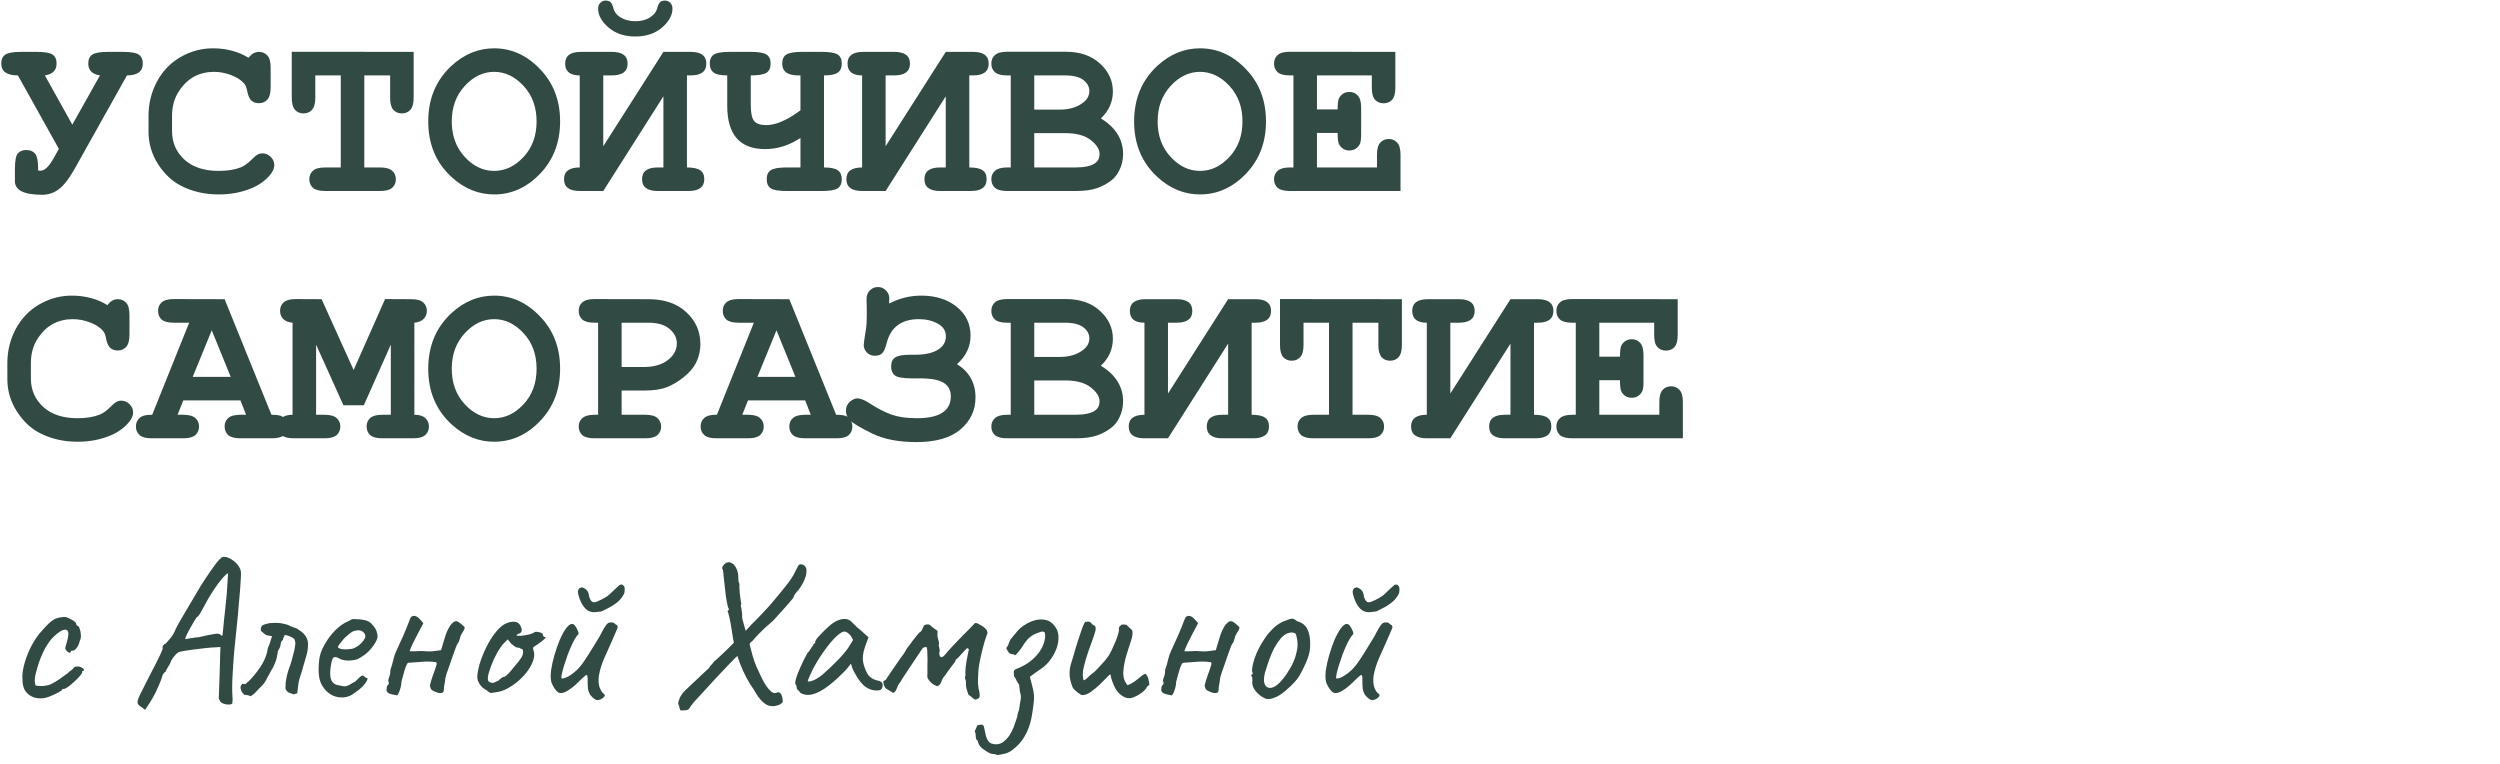 <?xml version="1.0" encoding="UTF-8"?> <svg xmlns="http://www.w3.org/2000/svg" viewBox="0 0 1021.00 312.00" data-guides="{&quot;vertical&quot;:[],&quot;horizontal&quot;:[]}"><defs></defs><path fill="#324a44" stroke="none" fill-opacity="1" stroke-width="1" stroke-opacity="1" alignment-baseline="" baseline-shift="" id="tSvg5ce02e70bc" title="Path 1" d="M18.328 30.797C22.062 37.5 25.797 44.203 29.531 50.906C33.297 44.203 37.062 37.5 40.828 30.797C37.641 30.297 36.047 28.688 36.047 25.969C36.047 24.25 36.594 23.031 37.688 22.312C38.781 21.562 40.906 21.188 44.063 21.188C46.141 21.188 48.219 21.188 50.297 21.188C53.391 21.188 55.5 21.547 56.625 22.266C57.75 22.984 58.313 24.219 58.313 25.969C58.313 29.188 56.156 30.797 51.844 30.797C44.688 43.578 37.531 56.359 30.375 69.141C28.156 73.078 26.031 75.797 24 77.297C21.969 78.797 19.719 79.547 17.25 79.547C9.812 79.547 6.094 77.703 6.094 74.016C6.094 72.344 6.094 70.672 6.094 69C6.094 65.688 6.484 63.578 7.266 62.672C8.078 61.734 9.234 61.266 10.734 61.266C12.328 61.266 13.531 61.766 14.344 62.766C15.156 63.766 15.562 65.688 15.562 68.531C15.562 68.906 15.562 69.281 15.562 69.656C15.969 69.688 16.312 69.703 16.594 69.703C18.25 69.703 20.016 68.016 21.891 64.641C22.609 63.359 23.328 62.078 24.047 60.797C18.469 50.797 12.891 40.797 7.312 30.797C2.781 30.797 0.516 29.188 0.516 25.969C0.516 24.25 1.062 23.031 2.156 22.312C3.25 21.562 5.375 21.188 8.531 21.188C10.719 21.188 12.906 21.188 15.094 21.188C18.219 21.188 20.328 21.547 21.422 22.266C22.547 22.984 23.109 24.219 23.109 25.969C23.109 28.688 21.516 30.297 18.328 30.797ZM101.531 23.625C102.125 22.812 102.766 22.203 103.453 21.797C104.172 21.391 104.938 21.188 105.75 21.188C107.156 21.188 108.297 21.672 109.172 22.641C110.078 23.609 110.531 25.25 110.531 27.562C110.531 30.281 110.531 33 110.531 35.719C110.531 38.031 110.078 39.688 109.172 40.688C108.297 41.656 107.156 42.141 105.75 42.141C104.469 42.141 103.438 41.781 102.656 41.063C101.875 40.344 101.297 39 100.922 37.031C100.703 35.719 100.266 34.703 99.61 33.984C98.328 32.578 96.531 31.453 94.219 30.61C91.938 29.766 89.641 29.344 87.328 29.344C84.453 29.344 81.813 29.969 79.406 31.219C77 32.469 74.875 34.5 73.031 37.313C71.188 40.125 70.266 43.469 70.266 47.344C70.266 49.422 70.266 51.5 70.266 53.578C70.266 58.203 71.938 62.063 75.281 65.156C78.656 68.25 83.328 69.797 89.297 69.797C92.86 69.797 95.875 69.313 98.344 68.344C99.781 67.781 101.312 66.672 102.938 65.016C103.938 64.016 104.719 63.375 105.281 63.094C105.844 62.781 106.484 62.625 107.203 62.625C108.484 62.625 109.609 63.109 110.578 64.078C111.547 65.047 112.031 66.188 112.031 67.5C112.031 68.813 111.375 70.219 110.062 71.719C108.156 73.906 105.703 75.625 102.703 76.875C98.672 78.563 94.219 79.406 89.344 79.406C83.656 79.406 78.531 78.234 73.969 75.891C70.281 74.016 67.141 71.063 64.547 67.031C61.953 62.969 60.656 58.547 60.656 53.766C60.656 51.594 60.656 49.422 60.656 47.25C60.656 42.25 61.813 37.594 64.125 33.281C66.469 28.938 69.703 25.594 73.828 23.25C77.953 20.906 82.328 19.734 86.953 19.734C89.734 19.734 92.328 20.062 94.735 20.719C97.172 21.344 99.438 22.312 101.531 23.625ZM148.781 30.797C148.781 43.328 148.781 55.859 148.781 68.391C150.938 68.391 153.094 68.391 155.25 68.391C157.562 68.391 159.203 68.844 160.172 69.75C161.172 70.625 161.672 71.781 161.672 73.219C161.672 74.625 161.172 75.781 160.172 76.688C159.203 77.563 157.562 78 155.25 78C147.75 78 140.25 78 132.75 78C130.438 78 128.781 77.563 127.781 76.688C126.812 75.781 126.328 74.609 126.328 73.172C126.328 71.766 126.812 70.625 127.781 69.75C128.781 68.844 130.438 68.391 132.75 68.391C134.891 68.391 137.032 68.391 139.172 68.391C139.172 55.859 139.172 43.328 139.172 30.797C135.704 30.797 132.235 30.797 128.766 30.797C128.766 33.828 128.766 36.859 128.766 39.891C128.766 42.203 128.312 43.859 127.406 44.859C126.531 45.828 125.375 46.313 123.938 46.313C122.531 46.313 121.375 45.828 120.469 44.859C119.594 43.859 119.156 42.203 119.156 39.891C119.156 33.641 119.156 27.391 119.156 21.141C135.75 21.156 152.344 21.172 168.938 21.188C168.938 27.422 168.938 33.656 168.938 39.891C168.938 42.203 168.484 43.859 167.578 44.859C166.703 45.828 165.547 46.313 164.109 46.313C162.703 46.313 161.547 45.828 160.641 44.859C159.766 43.859 159.328 42.203 159.328 39.891C159.328 36.859 159.328 33.828 159.328 30.797C155.813 30.797 152.297 30.797 148.781 30.797ZM228.75 49.594C228.75 58.125 226.031 65.234 220.594 70.922C215.188 76.578 208.922 79.406 201.797 79.406C195.391 79.406 189.609 77.047 184.453 72.328C178.078 66.484 174.891 58.906 174.891 49.594C174.891 40.281 178.078 32.688 184.453 26.812C189.609 22.094 195.391 19.734 201.797 19.734C208.922 19.734 215.188 22.578 220.594 28.266C226.031 33.922 228.75 41.031 228.75 49.594ZM219.141 49.594C219.141 43.75 217.375 38.922 213.844 35.109C210.312 31.266 206.297 29.344 201.797 29.344C197.328 29.344 193.328 31.266 189.797 35.109C186.266 38.953 184.5 43.781 184.5 49.594C184.5 55.406 186.266 60.234 189.797 64.078C193.328 67.891 197.328 69.797 201.797 69.797C206.297 69.797 210.312 67.891 213.844 64.078C217.375 60.266 219.141 55.438 219.141 49.594ZM236.766 68.391C236.766 55.859 236.766 43.328 236.766 30.797C232.797 30.797 230.812 29.188 230.812 25.969C230.812 22.781 232.953 21.188 237.234 21.188C241.453 21.188 245.672 21.188 249.891 21.188C254.172 21.188 256.312 22.781 256.312 25.969C256.312 29.188 254.172 30.797 249.891 30.797C248.719 30.797 247.547 30.797 246.375 30.797C246.375 40.438 246.375 50.078 246.375 59.719C254.563 46.875 262.751 34.031 270.938 21.188C274.657 21.188 278.376 21.188 282.094 21.188C286.344 21.188 288.469 22.781 288.469 25.969C288.469 29.188 286.344 30.797 282.094 30.797C281.579 30.797 281.063 30.797 280.548 30.797C280.548 43.328 280.548 55.859 280.548 68.391C283.048 68.391 284.844 68.766 285.938 69.516C287.062 70.234 287.625 71.453 287.625 73.172C287.625 76.391 285.485 78 281.204 78C277 78 272.798 78 268.594 78C264.344 78 262.219 76.391 262.219 73.172C262.219 69.984 264.344 68.391 268.594 68.391C269.376 68.391 270.157 68.391 270.938 68.391C270.938 58.703 270.938 49.016 270.938 39.328C262.751 52.219 254.563 65.109 246.375 78C243.172 78 239.969 78 236.766 78C232.484 78 230.344 76.391 230.344 73.172C230.344 69.984 232.484 68.391 236.766 68.391ZM247.406 0.234C248.219 0.234 248.859 0.438 249.328 0.844C249.797 1.25 250.203 2.141 250.547 3.516C250.891 4.859 251.75 5.984 253.125 6.891C254.938 8.078 257.047 8.672 259.453 8.672C261.891 8.672 263.906 8.141 265.5 7.078C267.062 6.047 268.016 4.859 268.359 3.516C268.734 2.141 269.156 1.25 269.625 0.844C270.094 0.438 270.735 0.234 271.548 0.234C272.454 0.234 273.188 0.547 273.75 1.172C274.344 1.766 274.642 2.547 274.642 3.516C274.642 6.203 273.219 8.781 270.375 11.25C267.531 13.688 263.891 14.906 259.453 14.906C255.016 14.906 251.375 13.688 248.531 11.25C245.688 8.781 244.266 6.203 244.266 3.516C244.266 2.547 244.562 1.766 245.156 1.172C245.75 0.547 246.5 0.234 247.406 0.234ZM326.906 68.391C326.906 64.375 326.906 60.359 326.906 56.344C322.312 59.375 317.5 60.891 312.469 60.891C302.156 60.891 297 54.984 297 43.172C297 39.047 297 34.922 297 30.797C294.312 30.797 292.454 30.406 291.423 29.625C290.392 28.812 289.875 27.594 289.875 25.969C289.875 24.25 290.423 23.031 291.517 22.312C292.61 21.562 294.735 21.188 297.892 21.188C300.798 21.188 303.704 21.188 306.61 21.188C309.767 21.188 311.906 21.547 313.031 22.266C314.156 22.984 314.719 24.219 314.719 25.969C314.719 27.719 314.156 28.969 313.031 29.719C311.906 30.438 309.767 30.797 306.61 30.797C306.61 34.781 306.61 38.766 306.61 42.75C306.61 46.125 307.079 48.359 308.017 49.453C308.954 50.547 310.579 51.094 312.892 51.094C316.86 51.094 321.531 49.078 326.906 45.047C326.906 40.297 326.906 35.547 326.906 30.797C326.61 30.797 326.313 30.797 326.017 30.797C321.642 30.797 319.454 29.188 319.454 25.969C319.454 24.25 320 23.031 321.094 22.312C322.219 21.562 324.344 21.188 327.469 21.188C330.235 21.188 333.001 21.188 335.767 21.188C338.86 21.188 340.97 21.547 342.095 22.266C343.22 22.984 343.782 24.219 343.782 25.969C343.782 27.656 343.235 28.891 342.142 29.672C341.079 30.422 339.204 30.797 336.517 30.797C336.517 43.328 336.517 55.859 336.517 68.391C339.235 68.391 341.126 68.781 342.189 69.563C343.251 70.344 343.782 71.547 343.782 73.172C343.782 74.922 343.22 76.172 342.095 76.922C341.001 77.641 338.892 78 335.767 78C330.892 78 326.017 78 321.142 78C318.048 78 315.938 77.641 314.812 76.922C313.688 76.203 313.125 74.953 313.125 73.172C313.125 71.453 313.673 70.234 314.767 69.516C315.892 68.766 318.017 68.391 321.142 68.391C323.063 68.391 324.985 68.391 326.906 68.391ZM352.079 68.391C352.079 55.859 352.079 43.328 352.079 30.797C348.11 30.797 346.126 29.188 346.126 25.969C346.126 22.781 348.267 21.188 352.548 21.188C356.766 21.188 360.985 21.188 365.204 21.188C369.485 21.188 371.626 22.781 371.626 25.969C371.626 29.188 369.485 30.797 365.204 30.797C364.032 30.797 362.86 30.797 361.689 30.797C361.689 40.438 361.689 50.078 361.689 59.719C369.876 46.875 378.063 34.031 386.251 21.188C389.969 21.188 393.688 21.188 397.407 21.188C401.657 21.188 403.782 22.781 403.782 25.969C403.782 29.188 401.657 30.797 397.407 30.797C396.891 30.797 396.375 30.797 395.86 30.797C395.86 43.328 395.86 55.859 395.86 68.391C398.36 68.391 400.157 68.766 401.251 69.516C402.376 70.234 402.939 71.453 402.939 73.172C402.939 76.391 400.798 78 396.517 78C392.313 78 388.11 78 383.907 78C379.657 78 377.532 76.391 377.532 73.172C377.532 69.984 379.657 68.391 383.907 68.391C384.688 68.391 385.469 68.391 386.251 68.391C386.251 58.703 386.251 49.016 386.251 39.328C378.063 52.219 369.876 65.109 361.689 78C358.485 78 355.282 78 352.079 78C347.798 78 345.657 76.391 345.657 73.172C345.657 69.984 347.798 68.391 352.079 68.391ZM412.782 68.391C412.782 55.859 412.782 43.328 412.782 30.797C412.282 30.797 411.782 30.797 411.282 30.797C408.97 30.797 407.313 30.36 406.313 29.484C405.345 28.578 404.86 27.406 404.86 25.969C404.86 24.531 405.345 23.375 406.313 22.5C407.313 21.594 408.97 21.141 411.282 21.141C419.313 21.141 427.344 21.141 435.376 21.141C441.126 21.141 445.751 22.75 449.251 25.969C452.751 29.156 454.501 32.953 454.501 37.359C454.501 39.453 454.095 41.422 453.282 43.266C452.47 45.109 451.235 46.813 449.579 48.375C452.61 50.188 454.876 52.313 456.376 54.75C457.907 57.156 458.673 59.891 458.673 62.953C458.673 65.391 458.126 67.656 457.032 69.75C456.22 71.344 455.22 72.609 454.032 73.547C452.439 74.859 450.485 75.938 448.173 76.781C445.86 77.594 442.97 78 439.501 78C430.094 78 420.688 78 411.282 78C408.97 78 407.313 77.563 406.313 76.688C405.345 75.781 404.86 74.609 404.86 73.172C404.86 71.766 405.36 70.625 406.36 69.75C407.36 68.844 409.001 68.391 411.282 68.391C411.782 68.391 412.282 68.391 412.782 68.391ZM422.392 44.766C425.907 44.766 429.423 44.766 432.939 44.766C436.72 44.766 439.86 43.813 442.36 41.906C444.048 40.625 444.892 39.031 444.892 37.125C444.892 35.438 444.095 33.969 442.501 32.719C440.907 31.438 438.376 30.797 434.907 30.797C430.735 30.797 426.563 30.797 422.392 30.797C422.392 35.453 422.392 40.109 422.392 44.766ZM422.392 68.391C427.923 68.391 433.454 68.391 438.985 68.391C442.892 68.391 445.642 67.813 447.235 66.656C448.454 65.781 449.063 64.531 449.063 62.906C449.063 60.969 447.86 59.063 445.454 57.188C443.048 55.313 439.595 54.375 435.095 54.375C430.86 54.375 426.626 54.375 422.392 54.375C422.392 59.047 422.392 63.719 422.392 68.391ZM517.032 49.594C517.032 58.125 514.313 65.234 508.876 70.922C503.47 76.578 497.204 79.406 490.079 79.406C483.673 79.406 477.892 77.047 472.735 72.328C466.36 66.484 463.173 58.906 463.173 49.594C463.173 40.281 466.36 32.688 472.735 26.812C477.892 22.094 483.673 19.734 490.079 19.734C497.204 19.734 503.47 22.578 508.876 28.266C514.313 33.922 517.032 41.031 517.032 49.594ZM507.423 49.594C507.423 43.75 505.657 38.922 502.126 35.109C498.595 31.266 494.579 29.344 490.079 29.344C485.61 29.344 481.61 31.266 478.079 35.109C474.548 38.953 472.782 43.781 472.782 49.594C472.782 55.406 474.548 60.234 478.079 64.078C481.61 67.891 485.61 69.797 490.079 69.797C494.579 69.797 498.595 67.891 502.126 64.078C505.657 60.266 507.423 55.438 507.423 49.594ZM537.845 54.281C537.845 58.984 537.845 63.688 537.845 68.391C546.017 68.391 554.188 68.391 562.36 68.391C562.36 66.656 562.36 64.922 562.36 63.188C562.36 60.875 562.798 59.234 563.673 58.266C564.579 57.266 565.751 56.766 567.189 56.766C568.595 56.766 569.735 57.266 570.61 58.266C571.517 59.234 571.97 60.875 571.97 63.188C571.97 68.125 571.97 73.063 571.97 78C556.892 78 541.813 78 526.735 78C524.423 78 522.767 77.563 521.767 76.688C520.798 75.781 520.313 74.609 520.313 73.172C520.313 71.766 520.813 70.625 521.813 69.75C522.813 68.844 524.454 68.391 526.735 68.391C527.235 68.391 527.735 68.391 528.235 68.391C528.235 55.859 528.235 43.328 528.235 30.797C527.735 30.797 527.235 30.797 526.735 30.797C524.423 30.797 522.767 30.36 521.767 29.484C520.798 28.578 520.313 27.406 520.313 25.969C520.313 24.531 520.798 23.375 521.767 22.5C522.767 21.594 524.423 21.141 526.735 21.141C541.11 21.156 555.485 21.172 569.86 21.188C569.86 26.062 569.86 30.938 569.86 35.813C569.86 38.094 569.423 39.734 568.548 40.734C567.673 41.703 566.517 42.188 565.079 42.188C563.642 42.188 562.47 41.703 561.563 40.734C560.689 39.766 560.251 38.125 560.251 35.813C560.251 34.141 560.251 32.469 560.251 30.797C552.782 30.797 545.314 30.797 537.845 30.797C537.845 35.422 537.845 40.047 537.845 44.672C540.657 44.672 543.47 44.672 546.282 44.672C546.282 42.172 546.517 40.563 546.985 39.844C547.954 38.313 549.329 37.547 551.11 37.547C552.517 37.547 553.657 38.047 554.532 39.047C555.439 40.016 555.892 41.656 555.892 43.969C555.892 47.656 555.892 51.344 555.892 55.031C555.892 57.125 555.642 58.531 555.142 59.25C554.142 60.719 552.798 61.453 551.11 61.453C549.329 61.453 547.954 60.688 546.985 59.156C546.517 58.438 546.282 56.813 546.282 54.281C543.47 54.281 540.657 54.281 537.845 54.281ZM43.875 124.625C44.469 123.812 45.109 123.203 45.797 122.797C46.516 122.391 47.281 122.188 48.094 122.188C49.5 122.188 50.641 122.672 51.516 123.641C52.422 124.609 52.875 126.25 52.875 128.562C52.875 131.281 52.875 134 52.875 136.719C52.875 139.031 52.422 140.688 51.516 141.688C50.641 142.656 49.5 143.141 48.094 143.141C46.813 143.141 45.781 142.781 45 142.062C44.219 141.344 43.641 140 43.266 138.031C43.047 136.719 42.609 135.703 41.953 134.984C40.672 133.578 38.875 132.453 36.563 131.609C34.281 130.766 31.985 130.344 29.672 130.344C26.797 130.344 24.156 130.969 21.75 132.219C19.344 133.469 17.219 135.5 15.375 138.312C13.531 141.125 12.609 144.469 12.609 148.344C12.609 150.422 12.609 152.5 12.609 154.578C12.609 159.203 14.281 163.062 17.625 166.156C21 169.25 25.672 170.797 31.641 170.797C35.203 170.797 38.219 170.312 40.688 169.344C42.125 168.781 43.656 167.672 45.281 166.016C46.281 165.016 47.063 164.375 47.625 164.094C48.188 163.781 48.828 163.625 49.547 163.625C50.828 163.625 51.953 164.109 52.922 165.078C53.891 166.047 54.375 167.188 54.375 168.5C54.375 169.812 53.719 171.219 52.406 172.719C50.5 174.906 48.047 176.625 45.047 177.875C41.016 179.562 36.563 180.406 31.688 180.406C26 180.406 20.875 179.234 16.312 176.891C12.625 175.016 9.484 172.062 6.891 168.031C4.297 163.969 3 159.547 3 154.766C3 152.594 3 150.422 3 148.25C3 143.25 4.156 138.594 6.469 134.281C8.812 129.938 12.047 126.594 16.172 124.25C20.297 121.906 24.672 120.734 29.297 120.734C32.078 120.734 34.672 121.062 37.078 121.719C39.516 122.344 41.781 123.312 43.875 124.625ZM98.203 163.531C90.422 163.531 82.641 163.531 74.859 163.531C74.078 165.485 73.297 167.438 72.516 169.391C73.297 169.391 74.078 169.391 74.859 169.391C77.172 169.391 78.813 169.844 79.781 170.75C80.781 171.625 81.281 172.781 81.281 174.219C81.281 175.625 80.781 176.781 79.781 177.688C78.813 178.562 77.172 179 74.859 179C70.547 179 66.234 179 61.922 179C59.609 179 57.969 178.562 57 177.688C56 176.781 55.5 175.609 55.5 174.172C55.5 172.734 56.016 171.562 57.047 170.656C58.078 169.75 59.781 169.328 62.156 169.391C67.188 156.86 72.219 144.329 77.25 131.797C75.156 131.797 73.063 131.797 70.969 131.797C68.656 131.797 67 131.359 66 130.484C65.031 129.578 64.547 128.406 64.547 126.969C64.547 125.531 65.031 124.375 66 123.5C67 122.594 68.656 122.141 70.969 122.141C77.891 122.157 84.813 122.172 91.735 122.188C98.109 137.923 104.484 153.657 110.859 169.391C113.109 169.391 114.594 169.641 115.312 170.141C116.75 171.172 117.469 172.531 117.469 174.219C117.469 175.625 116.984 176.781 116.016 177.688C115.047 178.562 113.406 179 111.094 179C106.782 179 102.469 179 98.156 179C95.844 179 94.188 178.562 93.188 177.688C92.219 176.781 91.735 175.609 91.735 174.172C91.735 172.766 92.219 171.625 93.188 170.75C94.188 169.844 95.844 169.391 98.156 169.391C98.938 169.391 99.719 169.391 100.5 169.391C99.734 167.438 98.969 165.485 98.203 163.531ZM94.219 153.922C91.641 147.579 89.063 141.235 86.484 134.891C83.891 141.235 81.297 147.579 78.703 153.922C83.875 153.922 89.047 153.922 94.219 153.922ZM129.094 140.75C129.094 150.297 129.094 159.844 129.094 169.391C130.25 169.391 131.406 169.391 132.562 169.391C134.875 169.391 136.516 169.844 137.484 170.75C138.484 171.625 138.984 172.781 138.984 174.219C138.984 175.625 138.484 176.781 137.484 177.688C136.516 178.562 134.875 179 132.562 179C128.359 179 124.156 179 119.953 179C117.641 179 116 178.562 115.031 177.688C114.031 176.781 113.531 175.609 113.531 174.172C113.531 172.766 114.016 171.625 114.984 170.75C115.953 169.844 117.453 169.391 119.484 169.391C119.484 156.86 119.484 144.329 119.484 131.797C117.797 131.641 116.516 131.125 115.641 130.25C114.797 129.375 114.375 128.281 114.375 126.969C114.375 125.531 114.859 124.375 115.828 123.5C116.828 122.594 118.484 122.141 120.797 122.141C124.313 122.157 127.829 122.172 131.344 122.188C135.704 131.829 140.063 141.469 144.422 151.109C148.704 141.453 152.985 131.797 157.266 122.141C160.813 122.157 164.36 122.172 167.906 122.188C170.219 122.188 171.859 122.625 172.828 123.5C173.828 124.375 174.328 125.531 174.328 126.969C174.328 128.281 173.891 129.375 173.016 130.25C172.141 131.125 170.875 131.641 169.219 131.797C169.219 144.329 169.219 156.86 169.219 169.391C171.25 169.391 172.75 169.844 173.719 170.75C174.688 171.656 175.172 172.812 175.172 174.219C175.172 175.625 174.672 176.781 173.672 177.688C172.703 178.562 171.062 179 168.75 179C164.532 179 160.313 179 156.094 179C153.812 179 152.172 178.562 151.172 177.688C150.203 176.781 149.719 175.609 149.719 174.172C149.719 172.766 150.203 171.625 151.172 170.75C152.172 169.844 153.812 169.391 156.094 169.391C157.266 169.391 158.438 169.391 159.609 169.391C159.609 159.844 159.609 150.297 159.609 140.75C155.938 149 152.266 157.25 148.594 165.5C145.813 165.5 143.032 165.5 140.25 165.5C136.532 157.25 132.813 149 129.094 140.75ZM228.75 150.594C228.75 159.125 226.031 166.234 220.594 171.922C215.188 177.578 208.922 180.406 201.797 180.406C195.391 180.406 189.609 178.047 184.453 173.328C178.078 167.484 174.891 159.906 174.891 150.594C174.891 141.281 178.078 133.688 184.453 127.812C189.609 123.094 195.391 120.734 201.797 120.734C208.922 120.734 215.188 123.578 220.594 129.266C226.031 134.922 228.75 142.031 228.75 150.594ZM219.141 150.594C219.141 144.75 217.375 139.922 213.844 136.109C210.312 132.266 206.297 130.344 201.797 130.344C197.328 130.344 193.328 132.266 189.797 136.109C186.266 139.953 184.5 144.781 184.5 150.594C184.5 156.406 186.266 161.234 189.797 165.078C193.328 168.891 197.328 170.797 201.797 170.797C206.297 170.797 210.312 168.891 213.844 165.078C217.375 161.266 219.141 156.438 219.141 150.594ZM253.875 159.5C253.875 162.797 253.875 166.094 253.875 169.391C257.11 169.391 260.344 169.391 263.578 169.391C265.891 169.391 267.531 169.844 268.5 170.75C269.5 171.625 270 172.781 270 174.219C270 175.625 269.5 176.781 268.5 177.688C267.531 178.562 265.891 179 263.578 179C256.641 179 249.704 179 242.766 179C240.453 179 238.797 178.562 237.797 177.688C236.828 176.781 236.344 175.609 236.344 174.172C236.344 172.766 236.844 171.625 237.844 170.75C238.844 169.844 240.484 169.391 242.766 169.391C243.266 169.391 243.766 169.391 244.266 169.391C244.266 156.86 244.266 144.329 244.266 131.797C243.766 131.797 243.266 131.797 242.766 131.797C240.453 131.797 238.797 131.359 237.797 130.484C236.828 129.578 236.344 128.406 236.344 126.969C236.344 125.531 236.828 124.375 237.797 123.5C238.797 122.594 240.453 122.141 242.766 122.141C250.141 122.157 257.516 122.172 264.891 122.188C271.392 122.188 276.531 123.969 280.312 127.531C284.125 131.062 286.031 135.375 286.031 140.469C286.031 143.281 285.392 145.938 284.11 148.438C283.142 150.312 281.517 152.172 279.235 154.016C276.985 155.828 274.673 157.203 272.298 158.141C269.954 159.047 266.844 159.5 262.969 159.5C259.938 159.5 256.907 159.5 253.875 159.5ZM253.875 149.891C256.844 149.891 259.813 149.891 262.781 149.891C266.969 149.891 270.281 148.953 272.719 147.078C275.188 145.172 276.423 142.891 276.423 140.234C276.423 137.984 275.423 136.016 273.423 134.328C271.454 132.641 268.625 131.797 264.938 131.797C261.251 131.797 257.563 131.797 253.875 131.797C253.875 137.829 253.875 143.86 253.875 149.891ZM328.829 163.531C321.047 163.531 313.266 163.531 305.485 163.531C304.704 165.485 303.923 167.438 303.142 169.391C303.923 169.391 304.704 169.391 305.485 169.391C307.798 169.391 309.438 169.844 310.406 170.75C311.406 171.625 311.906 172.781 311.906 174.219C311.906 175.625 311.406 176.781 310.406 177.688C309.438 178.562 307.798 179 305.485 179C301.172 179 296.86 179 292.548 179C290.235 179 288.594 178.562 287.625 177.688C286.625 176.781 286.125 175.609 286.125 174.172C286.125 172.734 286.642 171.562 287.673 170.656C288.704 169.75 290.406 169.328 292.781 169.391C297.813 156.86 302.844 144.329 307.875 131.797C305.782 131.797 303.688 131.797 301.594 131.797C299.281 131.797 297.625 131.359 296.625 130.484C295.656 129.578 295.173 128.406 295.173 126.969C295.173 125.531 295.656 124.375 296.625 123.5C297.625 122.594 299.281 122.141 301.594 122.141C308.516 122.157 315.438 122.172 322.36 122.188C328.735 137.923 335.11 153.657 341.485 169.391C343.735 169.391 345.22 169.641 345.939 170.141C347.376 171.172 348.095 172.531 348.095 174.219C348.095 175.625 347.61 176.781 346.642 177.688C345.673 178.562 344.032 179 341.72 179C337.407 179 333.094 179 328.781 179C326.469 179 324.812 178.562 323.812 177.688C322.844 176.781 322.36 175.609 322.36 174.172C322.36 172.766 322.844 171.625 323.812 170.75C324.812 169.844 326.469 169.391 328.781 169.391C329.563 169.391 330.344 169.391 331.126 169.391C330.36 167.438 329.594 165.485 328.829 163.531ZM324.844 153.922C322.266 147.579 319.688 141.235 317.11 134.891C314.516 141.235 311.922 147.579 309.329 153.922C314.5 153.922 319.673 153.922 324.844 153.922ZM363.189 123.969C367.251 121.812 371.61 120.734 376.267 120.734C382.11 120.734 386.923 122.25 390.704 125.281C394.485 128.312 396.376 132.25 396.376 137.094C396.376 141.562 394.532 145.438 390.845 148.719C395.876 151.875 398.392 156.406 398.392 162.312C398.392 167.531 396.36 171.875 392.298 175.344C388.267 178.812 382.251 180.547 374.251 180.547C367.001 180.547 360.97 179.375 356.157 177.031C351.376 174.656 348.392 172.891 347.204 171.734C346.048 170.578 345.47 169.266 345.47 167.797C345.47 166.266 346.001 165.031 347.063 164.094C348.126 163.156 349.189 162.688 350.251 162.688C351.439 162.688 353.173 163.422 355.454 164.891C358.454 166.859 361.345 168.344 364.126 169.344C366.907 170.312 370.345 170.797 374.439 170.797C383.689 170.797 388.313 167.812 388.313 161.844C388.313 159.438 387.376 157.625 385.501 156.406C383.626 155.156 380.345 154.531 375.657 154.531C374.61 154.531 373.563 154.531 372.517 154.531C368.767 154.531 366.392 154.109 365.392 153.266C364.423 152.422 363.939 151.234 363.939 149.703C363.939 147.953 364.485 146.719 365.579 146C366.673 145.25 368.798 144.875 371.954 144.875C372.579 144.875 373.204 144.875 373.829 144.875C377.673 144.875 380.704 144.219 382.923 142.906C385.173 141.562 386.298 139.719 386.298 137.375C386.298 135.094 385.189 133.359 382.97 132.172C380.782 130.953 378.22 130.344 375.282 130.344C368.157 130.344 363.767 133.609 362.11 140.141C361.61 142.109 361.017 143.469 360.329 144.219C359.642 144.938 358.642 145.297 357.329 145.297C355.985 145.297 354.876 144.844 354.001 143.938C353.157 143 352.735 142.016 352.735 140.984C352.735 140.422 353.048 138.188 353.673 134.281C353.892 132.938 354.001 130.844 354.001 128C354.001 125.781 353.97 124.125 353.907 123.031C353.907 122.672 353.907 122.312 353.907 121.953C353.907 120.609 354.36 119.484 355.267 118.578C356.173 117.672 357.267 117.219 358.548 117.219C359.829 117.219 360.923 117.688 361.829 118.625C362.735 119.531 363.189 120.594 363.189 121.812C363.173 122.312 363.157 122.812 363.142 123.312C363.142 123.406 363.157 123.625 363.189 123.969ZM412.782 169.391C412.782 156.86 412.782 144.329 412.782 131.797C412.282 131.797 411.782 131.797 411.282 131.797C408.97 131.797 407.313 131.359 406.313 130.484C405.345 129.578 404.86 128.406 404.86 126.969C404.86 125.531 405.345 124.375 406.313 123.5C407.313 122.594 408.97 122.141 411.282 122.141C419.313 122.141 427.344 122.141 435.376 122.141C441.126 122.141 445.751 123.75 449.251 126.969C452.751 130.156 454.501 133.953 454.501 138.359C454.501 140.453 454.095 142.422 453.282 144.266C452.47 146.109 451.235 147.812 449.579 149.375C452.61 151.188 454.876 153.312 456.376 155.75C457.907 158.156 458.673 160.891 458.673 163.953C458.673 166.391 458.126 168.656 457.032 170.75C456.22 172.344 455.22 173.609 454.032 174.547C452.439 175.859 450.485 176.938 448.173 177.781C445.86 178.594 442.97 179 439.501 179C430.094 179 420.688 179 411.282 179C408.97 179 407.313 178.562 406.313 177.688C405.345 176.781 404.86 175.609 404.86 174.172C404.86 172.766 405.36 171.625 406.36 170.75C407.36 169.844 409.001 169.391 411.282 169.391C411.782 169.391 412.282 169.391 412.782 169.391ZM422.392 145.766C425.907 145.766 429.423 145.766 432.939 145.766C436.72 145.766 439.86 144.812 442.36 142.906C444.048 141.625 444.892 140.031 444.892 138.125C444.892 136.438 444.095 134.969 442.501 133.719C440.907 132.438 438.376 131.797 434.907 131.797C430.735 131.797 426.563 131.797 422.392 131.797C422.392 136.454 422.392 141.11 422.392 145.766ZM422.392 169.391C427.923 169.391 433.454 169.391 438.985 169.391C442.892 169.391 445.642 168.812 447.235 167.656C448.454 166.781 449.063 165.531 449.063 163.906C449.063 161.969 447.86 160.062 445.454 158.188C443.048 156.312 439.595 155.375 435.095 155.375C430.86 155.375 426.626 155.375 422.392 155.375C422.392 160.047 422.392 164.719 422.392 169.391ZM467.392 169.391C467.392 156.86 467.392 144.329 467.392 131.797C463.423 131.797 461.439 130.188 461.439 126.969C461.439 123.781 463.579 122.188 467.86 122.188C472.079 122.188 476.298 122.188 480.517 122.188C484.798 122.188 486.939 123.781 486.939 126.969C486.939 130.188 484.798 131.797 480.517 131.797C479.345 131.797 478.173 131.797 477.001 131.797C477.001 141.438 477.001 151.079 477.001 160.719C485.188 147.876 493.375 135.032 501.563 122.188C505.282 122.188 509.001 122.188 512.72 122.188C516.97 122.188 519.095 123.781 519.095 126.969C519.095 130.188 516.97 131.797 512.72 131.797C512.204 131.797 511.688 131.797 511.173 131.797C511.173 144.329 511.173 156.86 511.173 169.391C513.673 169.391 515.47 169.766 516.563 170.516C517.689 171.234 518.251 172.453 518.251 174.172C518.251 177.391 516.11 179 511.829 179C507.626 179 503.423 179 499.22 179C494.97 179 492.845 177.391 492.845 174.172C492.845 170.984 494.97 169.391 499.22 169.391C500.001 169.391 500.782 169.391 501.563 169.391C501.563 159.704 501.563 150.016 501.563 140.328C493.375 153.219 485.188 166.11 477.001 179C473.798 179 470.595 179 467.392 179C463.11 179 460.97 177.391 460.97 174.172C460.97 170.984 463.11 169.391 467.392 169.391ZM552.376 131.797C552.376 144.329 552.376 156.86 552.376 169.391C554.532 169.391 556.689 169.391 558.845 169.391C561.157 169.391 562.798 169.844 563.767 170.75C564.767 171.625 565.267 172.781 565.267 174.219C565.267 175.625 564.767 176.781 563.767 177.688C562.798 178.562 561.157 179 558.845 179C551.345 179 543.845 179 536.345 179C534.032 179 532.376 178.562 531.376 177.688C530.407 176.781 529.923 175.609 529.923 174.172C529.923 172.766 530.407 171.625 531.376 170.75C532.376 169.844 534.032 169.391 536.345 169.391C538.486 169.391 540.626 169.391 542.767 169.391C542.767 156.86 542.767 144.329 542.767 131.797C539.298 131.797 535.829 131.797 532.36 131.797C532.36 134.829 532.36 137.86 532.36 140.891C532.36 143.203 531.907 144.859 531.001 145.859C530.126 146.828 528.97 147.312 527.532 147.312C526.126 147.312 524.97 146.828 524.063 145.859C523.189 144.859 522.751 143.203 522.751 140.891C522.751 134.641 522.751 128.391 522.751 122.141C539.345 122.157 555.938 122.172 572.532 122.188C572.532 128.423 572.532 134.657 572.532 140.891C572.532 143.203 572.079 144.859 571.173 145.859C570.298 146.828 569.142 147.312 567.704 147.312C566.298 147.312 565.142 146.828 564.235 145.859C563.36 144.859 562.923 143.203 562.923 140.891C562.923 137.86 562.923 134.829 562.923 131.797C559.407 131.797 555.892 131.797 552.376 131.797ZM582.704 169.391C582.704 156.86 582.704 144.329 582.704 131.797C578.735 131.797 576.751 130.188 576.751 126.969C576.751 123.781 578.892 122.188 583.173 122.188C587.392 122.188 591.61 122.188 595.829 122.188C600.11 122.188 602.251 123.781 602.251 126.969C602.251 130.188 600.11 131.797 595.829 131.797C594.657 131.797 593.485 131.797 592.313 131.797C592.313 141.438 592.313 151.079 592.313 160.719C600.501 147.876 608.688 135.032 616.876 122.188C620.595 122.188 624.313 122.188 628.032 122.188C632.282 122.188 634.407 123.781 634.407 126.969C634.407 130.188 632.282 131.797 628.032 131.797C627.516 131.797 627.001 131.797 626.485 131.797C626.485 144.329 626.485 156.86 626.485 169.391C628.985 169.391 630.782 169.766 631.876 170.516C633.001 171.234 633.563 172.453 633.563 174.172C633.563 177.391 631.423 179 627.142 179C622.939 179 618.735 179 614.532 179C610.282 179 608.157 177.391 608.157 174.172C608.157 170.984 610.282 169.391 614.532 169.391C615.313 169.391 616.095 169.391 616.876 169.391C616.876 159.704 616.876 150.016 616.876 140.328C608.688 153.219 600.501 166.11 592.313 179C589.11 179 585.907 179 582.704 179C578.423 179 576.282 177.391 576.282 174.172C576.282 170.984 578.423 169.391 582.704 169.391ZM653.157 155.281C653.157 159.985 653.157 164.688 653.157 169.391C661.329 169.391 669.501 169.391 677.673 169.391C677.673 167.657 677.673 165.923 677.673 164.188C677.673 161.875 678.11 160.234 678.985 159.266C679.892 158.266 681.063 157.766 682.501 157.766C683.907 157.766 685.048 158.266 685.923 159.266C686.829 160.234 687.282 161.875 687.282 164.188C687.282 169.126 687.282 174.063 687.282 179C672.204 179 657.126 179 642.048 179C639.735 179 638.079 178.562 637.079 177.688C636.11 176.781 635.626 175.609 635.626 174.172C635.626 172.766 636.126 171.625 637.126 170.75C638.126 169.844 639.767 169.391 642.048 169.391C642.548 169.391 643.048 169.391 643.548 169.391C643.548 156.86 643.548 144.329 643.548 131.797C643.048 131.797 642.548 131.797 642.048 131.797C639.735 131.797 638.079 131.359 637.079 130.484C636.11 129.578 635.626 128.406 635.626 126.969C635.626 125.531 636.11 124.375 637.079 123.5C638.079 122.594 639.735 122.141 642.048 122.141C656.423 122.157 670.798 122.172 685.173 122.188C685.173 127.063 685.173 131.938 685.173 136.812C685.173 139.094 684.735 140.734 683.86 141.734C682.985 142.703 681.829 143.188 680.392 143.188C678.954 143.188 677.782 142.703 676.876 141.734C676.001 140.766 675.563 139.125 675.563 136.812C675.563 135.141 675.563 133.469 675.563 131.797C668.094 131.797 660.626 131.797 653.157 131.797C653.157 136.422 653.157 141.047 653.157 145.672C655.97 145.672 658.782 145.672 661.595 145.672C661.595 143.172 661.829 141.562 662.298 140.844C663.267 139.312 664.642 138.547 666.423 138.547C667.829 138.547 668.97 139.047 669.845 140.047C670.751 141.016 671.204 142.656 671.204 144.969C671.204 148.657 671.204 152.344 671.204 156.031C671.204 158.125 670.954 159.531 670.454 160.25C669.454 161.719 668.11 162.453 666.423 162.453C664.642 162.453 663.267 161.688 662.298 160.156C661.829 159.438 661.595 157.812 661.595 155.281C658.782 155.281 655.97 155.281 653.157 155.281Z"></path><path fill="#324a44" stroke="none" fill-opacity="1" stroke-width="1" stroke-opacity="1" alignment-baseline="" baseline-shift="" id="tSvg8b3e6a61c1" title="Path 2" d="M18.347 285.05C16.676 285.339 15.15 285.252 13.768 284.791C12.385 284.272 11.262 283.438 10.398 282.286C9.591 281.075 9.188 279.55 9.188 277.707C9.015 275.978 9.217 273.99 9.793 271.745C10.369 269.44 11.204 267.136 12.299 264.832C13.451 262.528 14.689 260.541 16.014 258.87C17.166 257.488 18.318 256.221 19.47 255.069C20.622 253.917 21.659 253.139 22.58 252.736C23.387 252.39 24.136 252.189 24.827 252.131C25.576 252.016 26.18 251.958 26.641 251.958C27.563 252.189 28.542 252.621 29.579 253.254C30.673 253.83 31.22 254.464 31.22 255.155C31.22 255.155 31.278 255.242 31.393 255.414C31.566 255.53 31.652 255.587 31.652 255.587C31.998 255.587 32.286 255.962 32.516 256.71C32.804 257.459 32.977 258.323 33.035 259.302C33.092 260.224 32.948 261.002 32.603 261.635C32.372 262.73 31.969 263.68 31.393 264.486C30.817 265.293 30.299 265.696 29.838 265.696C29.608 265.696 29.377 265.725 29.147 265.782C28.974 265.782 28.887 265.926 28.887 266.214C28.887 266.502 28.715 266.618 28.369 266.56C28.081 266.502 27.764 266.33 27.419 266.042C27.073 265.696 26.814 265.293 26.641 264.832C26.641 264.544 26.756 264.054 26.987 263.363C27.217 262.672 27.448 261.779 27.678 260.685C28.023 259.072 27.995 258.035 27.591 257.574C27.188 257.056 26.411 257.027 25.259 257.488C23.819 258.294 22.436 259.418 21.111 260.858C19.844 262.298 18.663 264.17 17.569 266.474C16.475 268.72 15.495 271.543 14.632 274.942C14.286 276.267 14.142 277.418 14.2 278.397C14.315 279.377 14.459 279.894 14.632 279.952C15.438 280.183 16.532 280.24 17.915 280.125C19.297 279.952 20.305 279.693 20.939 279.348C21.86 278.887 22.897 278.283 24.049 277.534C25.201 276.726 26.209 276.007 27.073 275.373C27.361 275.2 27.707 274.913 28.11 274.51C28.513 274.106 28.945 273.789 29.406 273.558C29.867 272.868 30.27 272.464 30.616 272.349C30.961 272.235 31.48 272.176 32.171 272.176C32.632 272.291 33.064 272.464 33.467 272.695C33.87 272.925 34.129 273.156 34.244 273.387C34.417 273.616 34.331 273.818 33.985 273.99C33.755 273.99 33.611 274.077 33.553 274.25C33.553 274.365 33.553 274.423 33.553 274.423C33.668 274.654 33.409 275.142 32.776 275.892C32.2 276.582 31.451 277.361 30.529 278.224C29.608 279.089 28.715 279.837 27.851 280.471C27.044 281.046 26.468 281.334 26.123 281.334C25.547 281.334 25.259 281.507 25.259 281.853C25.259 281.969 24.827 282.257 23.963 282.717C23.156 283.178 22.206 283.639 21.111 284.099C20.075 284.56 19.153 284.877 18.347 285.05ZM57.888 288.851C56.852 288.276 56.276 287.642 56.16 286.95C56.103 286.26 56.506 285.05 57.37 283.322C58.234 281.594 59.587 278.916 61.431 275.286C62.813 272.695 63.85 270.678 64.541 269.238C65.29 267.741 65.779 266.675 66.01 266.042C66.298 265.408 66.442 265.005 66.442 264.832C66.327 264.314 66.384 263.91 66.615 263.622C66.845 263.277 67.219 262.989 67.738 262.758C68.026 262.47 68.487 261.952 69.12 261.203C69.811 260.454 70.445 259.562 71.021 258.525C71.54 257.315 72.144 256.077 72.835 254.81C73.527 253.542 74.448 251.958 75.6 250.058C76.752 248.099 78.25 245.565 80.093 242.454C81.245 240.438 82.512 238.394 83.895 236.32C85.277 234.189 86.746 232.086 88.301 230.013C88.935 229.206 89.511 228.573 90.029 228.112C90.548 227.594 91.066 227.363 91.584 227.421C92.276 227.421 93.053 227.651 93.917 228.112C94.839 228.573 95.674 229.178 96.423 229.926C97.172 230.675 97.719 231.482 98.064 232.346C98.352 232.806 98.468 233.786 98.41 235.283C98.352 236.781 98.237 238.595 98.064 240.726C97.892 242.858 97.69 245.133 97.46 247.552C97.287 249.914 97.028 252.707 96.682 255.933C96.336 259.158 95.991 262.528 95.645 266.042C95.357 269.555 95.127 272.954 94.954 276.238C94.781 279.462 94.781 282.286 94.954 284.704C95.012 285.223 95.012 285.712 94.954 286.173C94.896 286.635 94.868 287.009 94.868 287.296C94.522 287.642 93.946 287.786 93.14 287.728C92.391 287.728 91.642 287.555 90.893 287.211C90.202 286.865 89.799 286.433 89.683 285.914C89.511 285.741 89.395 285.51 89.338 285.223C89.338 284.877 89.367 284.187 89.424 283.149C89.482 282.113 89.54 280.471 89.597 278.224C89.741 273.559 89.885 268.893 90.029 264.227C89.655 264.256 89.28 264.285 88.906 264.314C88.388 264.314 87.408 264.371 85.968 264.486C84.528 264.602 82.973 264.774 81.303 265.005C79.632 265.178 78.077 265.379 76.637 265.61C75.255 265.782 74.304 265.955 73.786 266.128C73.267 266.128 72.634 266.474 71.885 267.165C71.194 267.856 70.531 268.749 69.898 269.844C69.668 270.651 69.236 271.514 68.602 272.435C68.026 273.3 67.738 273.875 67.738 274.163C67.335 274.452 66.989 274.798 66.701 275.2C66.471 275.603 66.356 275.805 66.356 275.805C66.356 276.151 66.067 277.014 65.492 278.397C64.973 279.723 64.311 281.219 63.504 282.89C62.698 284.502 61.892 285.914 61.085 287.123C60.48 288.045 59.876 288.967 59.271 289.889C58.81 289.543 58.349 289.197 57.888 288.851ZM75.773 261.03C75.773 261.03 76.061 260.973 76.637 260.858C77.271 260.742 77.991 260.627 78.797 260.512C79.661 260.339 80.439 260.253 81.13 260.253C83.549 259.677 85.306 259.302 86.4 259.13C87.495 258.899 88.243 258.784 88.647 258.784C89.108 258.784 89.511 258.87 89.856 259.043C90.087 259.331 90.288 259.504 90.461 259.562C90.692 259.619 90.807 259.648 90.807 259.648C90.864 259.533 90.951 258.87 91.066 257.661C91.181 256.451 91.325 254.954 91.498 253.168C91.728 251.382 91.93 249.539 92.103 247.638C92.333 245.68 92.506 243.894 92.621 242.282C92.736 240.611 92.823 239.344 92.88 238.48C92.938 237.386 92.996 236.406 93.053 235.542C93.111 234.621 93.14 234.16 93.14 234.16C92.794 234.16 92.045 234.794 90.893 236.061C89.799 237.328 88.56 238.998 87.178 241.072C85.796 243.146 84.499 245.363 83.29 247.725C82.714 248.819 82.167 249.798 81.648 250.662C81.13 251.526 80.727 251.958 80.439 251.958C80.323 252.074 79.978 252.592 79.402 253.514C78.883 254.378 78.308 255.386 77.674 256.538C77.04 257.632 76.522 258.64 76.119 259.562C75.716 260.426 75.6 260.915 75.773 261.03ZM102.38 284.358C101.977 284.128 101.545 283.985 101.084 283.926C100.681 283.87 100.249 283.812 99.788 283.755C99.385 283.351 99.04 282.947 98.751 282.545C98.521 282.084 98.348 281.565 98.233 280.99C98.175 280.644 98.233 280.327 98.406 280.038C98.579 279.75 98.751 279.491 98.924 279.262C99.097 279.262 99.299 279.291 99.529 279.348C99.76 279.348 99.99 279.348 100.22 279.348C101.199 278.599 102.063 277.793 102.812 276.928C103.619 276.007 104.396 275.057 105.145 274.077C105.951 272.983 106.671 271.889 107.305 270.795C107.939 269.642 108.457 268.432 108.86 267.165C109.033 266.646 109.148 266.128 109.206 265.61C109.263 265.034 109.407 264.515 109.638 264.054C109.983 263.363 110.243 262.672 110.415 261.981C110.646 261.232 110.876 260.512 111.107 259.821C110.243 259.648 109.58 259.533 109.119 259.475C108.716 259.36 108.342 259.158 107.996 258.87C107.651 258.582 107.161 258.15 106.527 257.574C106.47 256.768 106.556 256.192 106.787 255.846C107.017 255.443 107.564 255.126 108.428 254.896C108.774 254.781 109.119 254.694 109.465 254.637C109.811 254.522 110.156 254.464 110.502 254.464C111.135 254.406 111.769 254.378 112.403 254.378C113.036 254.378 113.699 254.406 114.39 254.464C114.851 254.522 115.311 254.608 115.772 254.723C116.233 254.838 116.694 254.954 117.155 255.069C117.673 255.242 118.191 255.472 118.71 255.76C119.228 255.99 119.747 256.192 120.265 256.365C120.668 256.422 121.043 256.566 121.388 256.797C121.734 257.027 122.108 257.286 122.511 257.574C123.548 258.208 124.355 259.014 124.931 259.994C125.507 260.915 125.795 261.952 125.795 263.104C125.795 264.89 125.535 266.56 125.017 268.115C124.729 269.21 124.412 270.305 124.067 271.399C123.779 272.493 123.462 273.587 123.116 274.683C122.886 275.43 122.655 276.151 122.425 276.842C122.195 277.534 122.022 278.253 121.907 279.002C121.791 279.635 121.705 280.298 121.647 280.99C121.59 281.68 121.503 282.401 121.388 283.149C121.158 283.207 120.927 283.264 120.697 283.322C120.524 283.38 120.294 283.466 120.006 283.582C119.372 283.351 118.71 283.12 118.019 282.89C117.327 282.603 116.838 281.998 116.55 281.075C116.55 280.961 116.55 280.846 116.55 280.731C116.607 280.558 116.636 280.356 116.636 280.125C116.636 279.952 116.636 279.779 116.636 279.606C116.636 279.435 116.636 279.262 116.636 279.089C116.751 278.051 116.924 277.043 117.155 276.065C117.385 275.027 117.673 274.019 118.019 273.041C118.479 271.889 118.854 270.765 119.142 269.671C119.43 268.518 119.718 267.395 120.006 266.301C120.179 265.782 120.294 265.264 120.351 264.746C120.467 264.17 120.553 263.622 120.611 263.104C120.668 262.47 120.524 261.75 120.179 260.944C119.603 260.483 118.998 260.138 118.364 259.907C117.731 259.619 117.039 259.418 116.291 259.302C116.175 259.706 115.974 260.138 115.686 260.598C115.628 260.714 115.599 260.886 115.599 261.117C115.599 261.29 115.542 261.405 115.427 261.462C115.081 261.693 114.851 262.01 114.735 262.413C114.678 262.758 114.62 263.133 114.563 263.536C114.505 263.824 114.419 264.112 114.303 264.4C114.188 264.688 114.044 264.976 113.871 265.264C113.641 265.494 113.497 265.811 113.439 266.214C113.382 266.56 113.324 266.934 113.267 267.338C113.151 268.202 112.95 269.037 112.662 269.844C112.374 270.651 111.999 271.543 111.539 272.522C111.251 272.925 110.991 273.358 110.761 273.818C110.531 274.221 110.3 274.654 110.07 275.115C110.012 275.344 109.897 275.575 109.724 275.805C109.551 275.978 109.407 276.209 109.292 276.497C109.004 277.072 108.687 277.678 108.342 278.31C107.996 278.887 107.593 279.406 107.132 279.866C106.383 280.615 105.635 281.392 104.886 282.199C104.195 283.005 103.359 283.726 102.38 284.358ZM144.792 282.976C143.582 284.014 142.171 284.618 140.558 284.791C139.003 284.964 137.477 284.733 135.979 284.099C134.481 283.409 133.243 282.372 132.264 280.99C131.285 279.723 130.651 278.283 130.363 276.67C130.075 274.998 130.046 272.839 130.277 270.19C130.449 267.942 131.169 265.696 132.437 263.45C133.704 261.146 135.23 259.101 137.016 257.315C138.859 255.53 140.673 254.291 142.459 253.6C143.323 253.024 144.043 252.765 144.619 252.822C145.253 252.822 146.203 252.88 147.47 252.995C148.795 253.168 149.774 253.427 150.408 253.773C151.099 254.118 151.646 254.579 152.049 255.155C152.913 256.019 153.489 256.883 153.777 257.747C154.065 258.554 154.209 259.36 154.209 260.166C153.979 261.434 153.115 262.989 151.617 264.832C150.177 266.618 148.277 268.086 145.915 269.238C144.648 269.642 143.265 269.815 141.768 269.757C140.27 269.7 139.032 269.325 138.053 268.634C136.958 268.173 136.238 268.259 135.893 268.893C135.547 269.469 135.23 270.909 134.942 273.214C134.712 275.402 134.885 277.014 135.461 278.051C136.037 279.031 136.814 279.606 137.793 279.779C138.945 280.01 139.838 280.183 140.472 280.298C141.163 280.356 141.998 280.096 142.977 279.521C143.899 278.945 144.475 278.627 144.705 278.57C144.936 278.454 145.109 278.339 145.224 278.224C145.397 278.051 145.771 277.678 146.347 277.101C146.75 276.699 147.067 276.411 147.297 276.238C147.528 276.007 147.787 275.892 148.075 275.892C148.363 275.892 148.622 276.036 148.853 276.324C149.083 276.555 149.313 276.726 149.544 276.842C150.12 276.842 150.235 277.188 149.889 277.878C149.601 278.57 148.997 279.406 148.075 280.385C147.153 281.307 146.059 282.171 144.792 282.976ZM144.705 264.659C145.339 264.371 146.001 263.968 146.693 263.45C147.384 262.874 147.96 262.269 148.421 261.635C148.939 260.944 149.198 260.368 149.198 259.907C149.198 259.101 148.824 258.438 148.075 257.92C147.326 257.344 146.203 257.258 144.705 257.661C144.072 257.834 143.352 258.266 142.545 258.957C141.739 259.59 140.961 260.31 140.213 261.117C139.521 261.923 138.945 262.643 138.485 263.277C138.081 263.91 137.937 264.285 138.053 264.4C138.225 264.688 138.715 264.918 139.521 265.091C140.328 265.206 141.221 265.235 142.2 265.178C143.237 265.12 144.072 264.947 144.705 264.659ZM162.175 284.014C161.772 283.899 161.225 283.783 160.533 283.668C159.842 283.553 159.209 283.351 158.633 283.062C158.114 282.717 157.855 282.286 157.855 281.767C157.855 281.307 157.884 280.902 157.941 280.558C158.057 280.154 158.287 279.808 158.633 279.521C158.69 279.406 158.719 279.318 158.719 279.262C158.719 279.204 158.748 279.147 158.805 279.089C158.805 278.8 158.748 278.541 158.633 278.31C158.517 278.08 158.517 277.793 158.633 277.447C158.863 276.813 159.036 276.295 159.151 275.892C159.324 275.43 159.41 274.854 159.41 274.163C159.41 274.048 159.41 273.933 159.41 273.818C159.41 273.646 159.439 273.502 159.497 273.387C159.957 272.118 160.332 270.822 160.62 269.498C160.908 268.173 161.34 266.906 161.916 265.696C162.607 264.198 163.5 262.24 164.594 259.821C165.689 257.344 166.61 255.069 167.359 252.995C167.589 252.362 167.849 251.958 168.137 251.786C168.482 251.555 168.857 251.469 169.26 251.526C169.951 251.584 170.642 251.987 171.333 252.736C172.025 253.427 172.543 254.032 172.889 254.55C172.313 255.645 171.621 256.941 170.815 258.438C170.066 259.878 169.346 261.29 168.655 262.672C168.021 263.997 167.561 265.091 167.273 265.955C168.079 266.013 169.029 266.013 170.124 265.955C171.276 265.84 172.399 265.84 173.493 265.955C174.761 266.07 175.884 266.07 176.863 265.955C177.842 265.84 178.937 265.696 180.146 265.523C180.434 264.659 180.722 263.68 181.01 262.586C181.356 261.491 181.701 260.368 182.047 259.216C182.45 258.064 182.94 256.998 183.516 256.019C184.092 255.04 184.812 254.291 185.676 253.773C186.137 253.658 186.482 253.658 186.713 253.773C186.943 253.83 187.26 254.003 187.663 254.291C188.412 254.867 188.959 255.328 189.305 255.674C189.708 255.962 189.852 256.307 189.737 256.71C189.621 257.114 189.247 257.776 188.613 258.698C188.21 259.331 187.922 260.08 187.749 260.944C187.577 261.75 187.26 262.442 186.799 263.018C186.684 263.133 186.453 263.651 186.108 264.573C185.762 265.494 185.359 266.618 184.898 267.942C184.437 269.267 183.977 270.592 183.516 271.918C183.055 273.243 182.652 274.394 182.306 275.373C182.018 276.353 181.874 276.928 181.874 277.101C181.817 277.851 181.701 278.627 181.529 279.435C181.356 280.183 181.269 280.961 181.269 281.767C181.269 282.228 181.125 282.574 180.837 282.803C180.607 282.976 180.29 283.062 179.887 283.062C179.311 283.062 178.677 282.918 177.986 282.63C177.295 282.342 176.777 282.084 176.431 281.853C176.201 281.68 175.999 281.392 175.826 280.99C175.711 280.587 175.625 280.24 175.567 279.952C175.913 278.512 176.316 277.159 176.777 275.892C177.295 274.567 177.756 273.214 178.159 271.83C178.274 271.601 178.332 271.37 178.332 271.139C178.332 270.909 178.274 270.678 178.159 270.449C176.258 270.161 174.329 270.103 172.37 270.276C170.412 270.449 168.482 270.592 166.581 270.707C166.293 270.995 165.948 271.687 165.545 272.781C165.199 273.818 164.882 274.913 164.594 276.065C164.306 277.159 164.076 277.995 163.903 278.57C163.961 278.974 163.903 279.55 163.73 280.298C163.557 281.046 163.327 281.796 163.039 282.545C162.751 283.236 162.463 283.726 162.175 284.014ZM202.529 282.717C201.32 282.947 200.542 283.034 200.196 282.976C199.908 282.861 199.448 282.515 198.814 281.94C197.892 281.478 197.115 280.902 196.481 280.212C195.905 279.521 195.473 278.8 195.185 278.051C194.955 277.245 194.868 276.582 194.926 276.065C195.099 274.048 195.588 271.889 196.395 269.584C197.201 267.28 198.18 265.062 199.332 262.931C200.484 260.8 201.723 258.986 203.048 257.488C204.43 255.933 205.755 254.925 207.022 254.464C208.174 254.003 209.268 253.83 210.305 253.946C211.342 254.061 212.091 254.608 212.552 255.587C213.416 257.258 213.214 258.323 211.947 258.784C211.774 258.784 211.572 258.87 211.342 259.043C211.112 259.158 210.996 259.331 210.996 259.562C211.227 259.677 211.86 259.706 212.897 259.648C213.934 259.533 214.971 259.36 216.008 259.13C217.102 258.842 217.822 258.554 218.168 258.266C218.513 258.093 218.772 258.006 218.945 258.006C219.118 258.006 219.55 258.064 220.241 258.179C221.22 258.467 221.71 258.813 221.71 259.216C221.71 259.446 221.796 259.677 221.969 259.907C222.142 260.08 222.344 260.166 222.574 260.166C222.977 260.224 222.92 260.483 222.401 260.944C221.94 261.405 221.134 262.038 219.982 262.845C218.888 263.536 218.196 263.997 217.908 264.227C217.678 264.4 217.649 264.803 217.822 265.437C218.283 266.531 218.312 267.798 217.908 269.238C217.505 270.678 216.785 272.147 215.748 273.646C214.712 275.142 213.444 276.555 211.947 277.878C210.507 279.147 208.952 280.24 207.281 281.163C205.668 282.026 204.084 282.545 202.529 282.717ZM201.06 278.916C201.291 278.916 201.694 278.8 202.27 278.57C202.846 278.283 203.307 278.051 203.652 277.878C203.883 277.649 204.171 277.389 204.516 277.101C204.92 276.755 205.236 276.555 205.467 276.497C205.697 276.497 205.985 276.411 206.331 276.238C206.676 276.007 207.166 275.575 207.8 274.942C208.433 274.25 209.268 273.243 210.305 271.918C211.457 270.651 212.35 269.498 212.984 268.461C213.617 267.366 213.79 266.358 213.502 265.437C213.444 265.206 213.272 265.062 212.984 265.005C212.753 264.947 212.436 264.803 212.033 264.573C211.457 264.573 210.91 264.429 210.392 264.141C209.931 263.795 209.384 263.363 208.75 262.845C208.29 262.269 207.829 261.693 207.368 261.117C206.879 261.607 206.389 262.097 205.899 262.586C204.977 263.507 203.998 264.89 202.961 266.733C201.982 268.518 201.147 270.363 200.456 272.262C199.764 274.106 199.361 275.575 199.246 276.67C199.188 277.534 199.332 278.11 199.678 278.397C200.024 278.685 200.484 278.858 201.06 278.916ZM244.566 285.827C244.163 286.058 243.616 285.971 242.925 285.568C242.291 285.166 241.657 284.56 241.024 283.755C240.621 283.062 240.333 282.315 240.16 281.507C240.045 280.702 239.987 279.579 239.987 278.139C240.045 276.986 239.987 276.238 239.814 275.892C239.699 275.546 239.382 275.603 238.864 276.065C238.345 276.467 237.453 277.303 236.185 278.57C234.745 280.01 233.363 281.134 232.038 281.94C230.771 282.747 229.734 283.12 228.928 283.062C228.525 283.062 228.064 282.861 227.545 282.459C227.085 281.998 226.653 281.45 226.249 280.817C225.846 280.125 225.501 279.435 225.213 278.743C224.867 277.476 224.809 275.863 225.04 273.904C225.328 271.889 225.789 269.786 226.422 267.597C227.056 265.408 227.776 263.334 228.582 261.376C229.446 259.418 230.31 257.834 231.174 256.624C232.096 255.414 232.902 254.81 233.593 254.81C234.054 254.81 234.457 255.04 234.803 255.501C235.206 255.962 235.609 256.682 236.013 257.661C236.243 258.064 236.329 258.41 236.272 258.698C236.272 258.986 236.041 259.331 235.581 259.734C235.062 260.426 234.457 261.462 233.766 262.845C233.133 264.227 232.499 265.725 231.865 267.338C231.289 268.95 230.771 270.507 230.31 272.003C229.849 273.502 229.533 274.74 229.36 275.719C229.187 276.64 229.216 277.101 229.446 277.101C230.253 277.101 231.203 276.784 232.297 276.151C233.449 275.459 234.544 274.625 235.581 273.646C236.79 272.435 237.856 271.111 238.777 269.671C239.757 268.23 240.736 266.704 241.715 265.091C242.464 263.939 243.241 262.672 244.048 261.29C244.912 259.907 245.459 258.928 245.689 258.352C246.496 256.854 247.101 255.846 247.504 255.328C247.907 254.752 248.397 254.378 248.973 254.205C249.261 254.205 249.52 254.205 249.75 254.205C250.038 254.205 250.182 254.205 250.182 254.205C250.528 254.262 250.931 254.522 251.392 254.982C251.853 255.213 252.112 255.443 252.169 255.674C252.227 255.846 252.256 256.077 252.256 256.365C252.025 256.941 251.651 257.805 251.133 258.957C250.672 260.051 250.326 260.858 250.096 261.376C249.001 263.853 247.907 266.301 246.813 268.72C245.776 271.082 245.027 273.502 244.566 275.978C244.451 276.784 244.422 277.735 244.48 278.829C244.595 279.866 244.768 280.615 244.998 281.075C245.171 281.421 245.373 281.825 245.603 282.286C245.891 282.688 246.208 283.034 246.553 283.322C247.072 283.668 247.158 284.043 246.813 284.445C246.525 284.849 246.121 285.195 245.603 285.483C245.085 285.712 244.739 285.827 244.566 285.827ZM243.443 249.971C241.657 250.202 240.16 249.683 238.95 248.416C237.741 247.149 236.819 245.277 236.185 242.8C236.07 242.339 236.013 241.936 236.013 241.59C236.07 241.187 236.185 240.842 236.358 240.554C236.473 240.323 236.704 240.15 237.049 240.035C237.395 239.862 237.683 239.834 237.913 239.949C238.72 240.237 239.296 240.611 239.641 241.072C240.045 241.475 240.304 241.994 240.419 242.627C240.534 242.915 240.592 243.203 240.592 243.491C240.649 243.779 240.678 243.894 240.678 243.837C240.966 244.758 241.341 245.392 241.801 245.738C242.262 246.083 242.953 246.054 243.875 245.651C244.854 245.248 245.805 244.787 246.726 244.269C247.705 243.75 248.569 243.117 249.318 242.368C249.952 241.734 250.557 241.158 251.133 240.64C251.766 240.122 252.371 239.574 252.947 238.998C252.976 238.97 253.005 238.941 253.033 238.912C253.264 238.739 253.552 238.682 253.897 238.739C254.243 238.797 254.445 238.883 254.502 238.998C254.905 239.402 255.107 239.805 255.107 240.208C255.107 240.611 255.107 241.043 255.107 241.504C255.079 241.562 255.05 241.62 255.021 241.677C255.136 242.022 254.848 242.685 254.157 243.664C253.523 244.643 252.745 245.478 251.824 246.17C251.017 246.803 250.153 247.379 249.232 247.898C248.31 248.416 247.36 248.906 246.381 249.366C245.977 249.597 245.545 249.741 245.085 249.798C244.681 249.798 244.134 249.856 243.443 249.971ZM326.921 230.445C328.074 230.502 328.822 230.992 329.168 231.914C329.514 232.778 329.455 233.987 328.995 235.542C328.534 237.098 327.613 238.854 326.231 240.813C324.906 242.138 324.156 243.261 323.983 244.182C323.58 244.701 322.947 245.45 322.084 246.429C321.276 247.35 320.384 248.358 319.404 249.453C318.483 250.49 317.647 251.411 316.899 252.218C316.207 253.024 315.748 253.514 315.517 253.686C314.711 254.378 313.788 255.184 312.752 256.106C311.772 257.027 310.88 257.891 310.074 258.698C309.325 259.446 308.836 259.965 308.604 260.253C308.202 260.656 307.827 261.088 307.481 261.549C307.135 261.952 306.82 262.211 306.531 262.326C306.474 262.557 306.3 262.845 306.012 263.19C305.724 263.478 305.524 263.766 305.408 264.054C305.293 264.112 304.918 264.429 304.284 265.005C303.651 265.581 302.932 266.243 302.125 266.992C301.375 267.683 300.685 268.317 300.051 268.893C299.476 269.469 299.159 269.815 299.101 269.93C298.467 270.507 297.488 271.514 296.163 272.954C294.839 274.337 293.37 275.892 291.757 277.62C290.144 279.348 288.589 281.046 287.091 282.717C285.594 284.33 284.327 285.712 283.289 286.865C282.31 288.075 281.764 288.822 281.647 289.111C281.418 289.572 281.043 289.86 280.524 289.974C280.063 290.147 279.603 290.176 279.142 290.062C278.911 290.176 278.652 290.205 278.365 290.147C278.135 290.147 277.962 290.118 277.846 290.062C277.846 290.062 277.788 289.918 277.673 289.63C277.558 289.341 277.443 288.88 277.327 288.247C276.983 287.671 276.896 287.123 277.068 286.606C277.241 286.087 277.443 285.51 277.673 284.877C278.077 284.128 278.479 283.495 278.884 282.976C279.286 282.459 279.978 281.767 280.957 280.902C281.935 279.981 283.433 278.57 285.45 276.67C286.372 275.748 287.293 274.884 288.214 274.077C289.193 273.214 289.712 272.695 289.769 272.522C289.827 272.291 290.058 271.974 290.461 271.572C290.863 271.168 291.267 270.678 291.671 270.103C292.074 269.815 292.736 269.238 293.658 268.374C294.637 267.453 295.702 266.445 296.854 265.35C298.007 264.198 299.13 263.075 300.224 261.981C301.375 260.886 302.327 259.994 303.075 259.302C303.421 258.842 303.824 258.381 304.284 257.92C304.803 257.402 305.351 256.797 305.926 256.106C305.983 255.99 306.358 255.587 307.05 254.896C307.798 254.147 308.663 253.283 309.642 252.304C310.62 251.267 311.543 250.288 312.406 249.366C313.327 248.387 314.019 247.638 314.479 247.12C316.784 244.413 318.858 241.907 320.7 239.603C322.601 237.242 323.926 235.254 324.675 233.642C325.252 232.432 325.654 231.626 325.885 231.222C326.115 230.762 326.461 230.502 326.921 230.445ZM314.74 288.334C313.644 288.219 312.55 287.642 311.455 286.606C310.361 285.627 309.151 283.955 307.827 281.594C305.695 278.656 303.824 275.115 302.212 270.966C300.599 266.762 299.476 262.24 298.841 257.402C298.553 255.386 298.236 253.658 297.892 252.218C297.546 250.72 297.315 249.914 297.2 249.798C297.142 249.568 297.171 249.424 297.286 249.366C297.459 249.251 297.546 249.194 297.546 249.194C297.719 249.021 297.748 248.848 297.632 248.675C297.517 248.445 297.401 248.186 297.286 247.898C297.286 247.898 297.142 247.235 296.854 245.91C296.567 244.586 296.336 242.944 296.163 240.986C295.933 238.912 295.731 237.126 295.558 235.629C295.443 234.074 295.327 233.066 295.212 232.605C295.039 232.49 294.954 232.317 294.954 232.086C294.954 231.856 294.954 231.741 294.954 231.741C295.068 231.395 295.241 231.107 295.471 230.877C295.702 230.589 295.904 230.358 296.077 230.186C296.94 229.552 297.776 229.437 298.582 229.84C299.447 230.186 300.137 230.906 300.656 232C301.231 233.037 301.519 234.275 301.519 235.715C301.519 237.213 301.692 238.134 302.038 238.48C301.981 238.595 301.952 239.027 301.952 239.776C302.01 240.525 302.067 241.389 302.125 242.368C302.24 243.29 302.356 244.154 302.471 244.96C302.586 245.766 302.671 246.314 302.729 246.602C302.5 247.293 302.5 247.782 302.729 248.07C302.788 248.531 302.873 249.165 302.988 249.971C303.103 250.72 303.132 251.238 303.075 251.526C303.017 251.814 303.075 252.333 303.248 253.082C303.478 253.773 303.68 254.493 303.853 255.242C304.601 257.834 305.351 260.426 306.099 263.018C306.56 264.861 306.991 266.502 307.396 267.942C307.798 269.325 308.288 270.707 308.863 272.091C309.44 273.414 310.132 274.913 310.938 276.582C311.572 277.966 312.32 279.262 313.183 280.471C314.048 281.623 314.825 282.401 315.517 282.803C315.632 282.918 315.92 283.005 316.38 283.062C316.899 283.062 317.216 282.976 317.332 282.803C317.964 282.63 318.425 282.747 318.714 283.149C319.06 283.495 319.289 283.955 319.404 284.531C319.577 285.05 319.663 285.598 319.663 286.173C319.779 286.577 319.577 286.95 319.06 287.296C318.599 287.7 317.964 287.988 317.159 288.161C316.409 288.39 315.603 288.449 314.74 288.334ZM326.784 282.89C326.553 282.43 326.265 282.084 325.921 281.853C325.575 281.565 325.401 281.307 325.401 281.075C325.401 280.846 325.373 280.615 325.315 280.385C325.315 280.096 325.2 279.837 324.969 279.606C324.682 279.262 324.711 278.483 325.057 277.274C325.401 276.007 325.978 274.481 326.784 272.695C327.591 270.851 328.541 268.922 329.636 266.906C330.097 266.445 330.558 265.84 331.018 265.091C331.479 264.342 331.825 263.853 332.055 263.622C332.055 263.392 332.142 263.19 332.314 263.018C332.487 262.787 332.689 262.672 332.919 262.672C332.919 262.5 332.919 262.327 332.919 262.154C332.919 261.866 333.178 261.376 333.697 260.685C334.273 259.994 334.964 259.245 335.77 258.438C336.577 257.574 337.412 256.768 338.276 256.019C339.14 255.213 339.86 254.637 340.436 254.291C341.646 253.485 342.884 252.995 344.151 252.822C345.476 252.65 346.599 252.938 347.521 253.686C347.694 253.859 347.982 254.147 348.385 254.55C348.788 254.954 349.249 255.414 349.767 255.933C350.343 256.394 350.919 256.883 351.495 257.402C352.56 258.353 353.626 259.303 354.692 260.253C354.173 261.693 353.655 263.133 353.137 264.573C352.388 266.877 352.186 268.893 352.532 270.622C352.935 272.349 353.511 273.846 354.26 275.115C354.548 275.748 355.124 276.353 355.988 276.928C356.91 277.505 357.774 277.851 358.58 277.966C359.041 278.022 359.473 278.195 359.876 278.483C360.279 278.772 360.481 279.233 360.481 279.866C360.481 280.442 360.366 280.902 360.135 281.248C359.905 281.594 359.502 281.825 358.926 281.94C357.025 282.171 355.239 281.709 353.569 280.558C351.956 279.406 350.458 277.505 349.076 274.854C348.846 274.51 348.529 273.875 348.126 272.954C347.78 271.974 347.578 271.341 347.521 271.053C347.29 271.341 346.858 271.889 346.225 272.695C345.591 273.443 345.102 273.99 344.756 274.337C340.666 278.483 337.124 281.277 334.129 282.717C331.191 284.099 328.743 284.158 326.784 282.89ZM329.895 278.051C329.895 278.454 330.5 278.454 331.71 278.051C332.977 277.591 334.33 276.784 335.77 275.632C337.729 273.962 339.687 272.118 341.646 270.103C343.662 268.086 345.274 266.214 346.484 264.486C347.117 263.45 347.751 262.413 348.385 261.376C347.809 260.051 347.175 259.158 346.484 258.698C345.85 258.179 345.303 257.92 344.842 257.92C344.094 257.92 342.97 258.611 341.473 259.994C340.033 261.376 338.478 263.219 336.807 265.523C335.137 267.827 333.553 270.363 332.055 273.127C331.479 274.279 330.961 275.402 330.5 276.497C330.097 277.534 329.895 278.051 329.895 278.051ZM398.283 285.741C397.707 285.454 397.275 285.166 396.987 284.877C396.699 284.531 396.209 284.158 395.518 283.755C395.288 282.947 395.028 282.142 394.74 281.334C394.51 280.471 394.424 279.635 394.481 278.829C394.539 278.368 394.452 277.878 394.222 277.361C394.049 276.784 394.078 276.295 394.308 275.892C394.193 274.971 394.222 273.789 394.395 272.349C394.568 270.851 394.798 269.44 395.086 268.115C395.374 266.733 395.576 265.754 395.691 265.178C395.518 264.947 395.345 264.803 395.172 264.746C395.057 264.688 394.884 264.774 394.654 265.005C394.078 265.581 393.531 266.157 393.012 266.733C392.494 267.309 391.947 267.914 391.371 268.547C391.14 268.778 390.881 269.008 390.593 269.238C390.305 269.411 390.161 269.7 390.161 270.103C389.124 271.485 388.087 272.868 387.051 274.25C386.82 274.711 386.388 275.315 385.755 276.065C385.179 276.755 384.718 277.591 384.372 278.57C384.257 278.974 384.056 279.318 383.768 279.606C383.48 279.837 383.192 280.067 382.904 280.298C382.155 280.01 381.665 279.808 381.435 279.693C381.204 279.579 380.772 279.233 380.139 278.656C379.563 278.08 379.16 277.562 378.929 277.101C378.699 276.582 378.641 276.065 378.756 275.546C378.756 274.683 378.756 273.473 378.756 271.918C378.814 270.305 378.814 268.778 378.756 267.338C378.756 265.84 378.641 264.803 378.411 264.227C377.777 264.285 377.345 264.371 377.115 264.486C376.884 264.602 376.596 264.947 376.251 265.523C376.308 265.466 376.049 265.869 375.473 266.733C374.955 267.539 374.235 268.605 373.313 269.93C372.449 271.197 371.585 272.493 370.721 273.818C369.857 275.086 369.137 276.18 368.561 277.101C368.043 277.966 367.812 278.368 367.87 278.31C367.467 278.772 367.121 279.262 366.833 279.779C366.603 280.298 366.372 280.846 366.142 281.421C365.854 282.113 365.537 282.574 365.192 282.803C364.846 282.976 364.529 282.918 364.241 282.63C363.78 282.342 363.291 282.055 362.772 281.767C362.312 281.478 361.908 281.219 361.563 280.99C361.332 280.587 361.131 280.183 360.958 279.779C360.843 279.318 360.756 278.8 360.699 278.224C361.16 277.937 361.476 277.764 361.649 277.707C361.822 277.591 361.966 277.389 362.081 277.101C363.348 275.2 364.443 273.587 365.364 272.262C366.286 270.88 367.064 269.757 367.697 268.893C368.331 268.029 368.82 267.366 369.166 266.906C369.512 266.387 369.713 266.042 369.771 265.869C370.059 265.293 370.404 264.746 370.808 264.227C371.268 263.709 371.7 263.162 372.104 262.586C372.161 262.413 372.449 262.01 372.968 261.376C373.486 260.685 374.033 259.994 374.609 259.302C375.185 258.611 375.588 258.208 375.819 258.093C376.107 257.92 376.308 257.69 376.424 257.402C376.596 257.056 376.769 256.71 376.942 256.365C377.057 255.846 377.316 255.472 377.72 255.242C378.123 255.011 378.728 254.954 379.534 255.069C379.995 255.472 380.513 255.904 381.089 256.365C381.665 256.768 382.27 257.2 382.904 257.661C382.846 258.237 382.817 258.842 382.817 259.475C382.875 260.109 383.105 261.088 383.508 262.413C383.336 263.104 383.364 263.824 383.595 264.573C383.825 265.322 383.825 266.013 383.595 266.646C383.595 267.395 383.768 267.942 384.113 268.288C384.516 268.576 385.121 268.288 385.928 267.424C386.849 266.272 387.944 265.034 389.211 263.709C390.478 262.326 391.716 261.03 392.926 259.821C394.193 258.554 395.259 257.488 396.123 256.624C397.044 255.702 397.592 255.126 397.764 254.896C397.88 254.608 398.081 254.464 398.369 254.464C398.715 254.406 399.032 254.464 399.32 254.637C400.299 255.155 400.961 255.53 401.307 255.76C401.652 255.99 402.142 256.422 402.776 257.056C403.352 257.862 403.438 258.582 403.035 259.216C402.804 259.792 402.488 260.742 402.085 262.067C401.739 263.334 401.364 264.746 400.961 266.301C400.616 267.856 400.299 269.325 400.011 270.707C399.78 272.033 399.636 273.07 399.579 273.818C399.521 274.971 399.464 276.18 399.406 277.447C399.349 278.656 399.435 279.923 399.665 281.248C400.126 283.034 400.241 284.187 400.011 284.704C399.838 285.166 399.262 285.51 398.283 285.741ZM407.308 308.378C406.848 308.091 406.329 307.947 405.753 307.947C405.177 307.947 404.659 307.83 404.198 307.601C403.392 307.197 402.47 306.622 401.433 305.873C400.454 305.123 399.82 304.317 399.532 303.454C399.475 303.339 399.446 303.195 399.446 303.022C399.446 302.906 399.417 302.82 399.36 302.762C399.302 302.589 399.187 302.416 399.014 302.243C398.841 302.128 398.726 301.985 398.668 301.812C398.553 301.466 398.496 301.091 398.496 300.688C398.438 300.342 398.409 299.998 398.409 299.651C398.352 299.307 398.236 298.961 398.064 298.615C398.294 298.212 398.496 297.808 398.668 297.406C398.784 297.002 398.956 296.599 399.187 296.195C399.475 296.139 399.763 296.08 400.051 296.022C400.281 296.022 400.512 295.995 400.742 295.937C401.433 295.878 401.836 296.339 401.952 297.318C402.124 298.298 402.355 299.363 402.643 300.515C402.873 301.38 403.248 302.158 403.766 302.849C404.342 303.539 405.264 303.914 406.531 303.971C407.971 304.029 409.209 303.568 410.246 302.589C411.34 301.668 412.262 300.486 413.011 299.046C413.76 297.606 414.336 296.195 414.739 294.813C414.854 294.582 414.94 294.353 414.998 294.123C415.056 293.892 415.113 293.661 415.171 293.43C415.286 293.259 415.372 293.057 415.43 292.827C415.43 292.308 415.545 291.702 415.776 291.012C416.064 290.378 416.236 289.774 416.294 289.197C416.409 288.161 416.582 287.067 416.812 285.914C417.043 284.762 416.956 283.668 416.553 282.63C416.553 282.63 416.524 282.401 416.467 281.94C416.409 281.478 416.352 280.99 416.294 280.471C416.236 279.952 416.208 279.664 416.208 279.606C415.804 279.089 415.459 278.541 415.171 277.966C414.94 277.332 414.595 276.755 414.134 276.238C414.134 275.834 414.105 275.459 414.048 275.115C414.048 274.769 414.048 274.394 414.048 273.99C414.22 273.875 414.364 273.731 414.48 273.558C414.595 273.387 414.768 273.271 414.998 273.214C416.726 272.579 418.368 271.745 419.923 270.707C421.478 269.613 422.832 268.346 423.984 266.906C425.136 265.466 425.971 263.853 426.489 262.067C426.662 261.434 426.777 260.8 426.835 260.166C426.892 259.533 426.835 258.899 426.662 258.266C426.201 257.92 425.712 257.834 425.193 258.006C423.004 258.64 421.363 259.475 420.268 260.512C419.232 261.549 418.339 262.701 417.59 263.968C416.841 265.178 415.833 266.416 414.566 267.683C414.163 267.28 413.76 267.107 413.356 267.165C413.011 267.165 412.636 267.021 412.233 266.733C412.06 266.56 411.859 266.33 411.628 266.042C411.456 265.696 411.225 265.235 410.937 264.659C411.456 264.083 411.801 263.45 411.974 262.758C412.204 262.01 412.521 261.376 412.924 260.858C413.846 259.763 414.681 258.755 415.43 257.834C416.179 256.912 417.187 256.048 418.454 255.242C419.779 254.378 421.161 253.744 422.601 253.341C424.099 252.938 425.568 252.88 427.008 253.168C428.448 253.456 429.686 254.291 430.723 255.674C431.76 256.941 432.278 258.41 432.278 260.08C432.336 261.693 432.048 263.334 431.414 265.005C430.78 266.675 429.916 268.23 428.822 269.671C427.67 271.168 426.374 272.378 424.934 273.3C423.552 274.221 422.112 275.259 420.614 276.411C421.017 277.966 421.42 279.55 421.824 281.163C422.227 282.717 422.371 284.33 422.256 286C422.083 288.017 421.824 289.974 421.478 291.875C421.19 293.776 420.729 295.562 420.096 297.233C419.462 298.961 418.627 300.574 417.59 302.07C416.553 303.568 415.2 304.95 413.529 306.219C412.608 306.966 411.571 307.486 410.419 307.774C409.324 308.062 408.288 308.262 407.308 308.378ZM459.891 284.964C457.99 284.272 456.521 282.976 455.484 281.075C454.448 279.118 453.785 277.216 453.497 275.373C453.44 275.373 453.267 275.488 452.979 275.719C452.748 275.892 452.46 276.18 452.115 276.582C451.308 277.389 450.3 278.397 449.091 279.606C447.881 280.759 446.614 281.796 445.289 282.717C444.022 283.582 442.812 283.955 441.66 283.841C441.2 283.553 440.71 283.236 440.192 282.89C439.731 282.486 439.27 282.084 438.809 281.68C438.579 281.45 438.377 281.219 438.204 280.99C438.089 280.759 437.974 280.5 437.859 280.212C437.225 278.483 436.88 276.957 436.822 275.632C436.764 274.25 436.908 272.897 437.254 271.572C437.657 270.19 438.118 268.662 438.636 266.992C438.694 266.819 438.896 266.099 439.241 264.832C439.644 263.565 440.105 262.125 440.624 260.512C441.142 258.899 441.632 257.459 442.092 256.192C442.611 254.925 442.985 254.176 443.216 253.946C443.388 253.946 443.561 253.946 443.734 253.946C443.964 253.888 444.166 253.859 444.339 253.859C444.915 253.859 445.347 254.061 445.635 254.464C445.865 254.81 446.153 255.069 446.499 255.242C446.902 255.414 447.19 255.645 447.363 255.933C447.651 256.509 447.449 257.747 446.758 259.648C446.067 261.491 445.318 263.594 444.512 265.955C443.763 268.086 443.129 270.247 442.611 272.435C442.092 274.567 442.064 276.353 442.524 277.793C442.928 277.793 443.475 277.447 444.166 276.755C444.915 276.007 445.491 275.488 445.894 275.2C446.47 274.854 447.219 274.192 448.14 273.214C449.12 272.176 450.07 271.139 450.992 270.103C451.913 269.008 452.547 268.173 452.892 267.597C453.123 267.251 453.468 266.618 453.929 265.696C454.39 264.717 454.851 263.68 455.312 262.586C455.83 261.434 456.233 260.368 456.521 259.389C456.867 258.41 457.011 257.718 456.953 257.315C456.896 256.739 456.953 256.307 457.126 256.019C457.356 255.674 457.702 255.357 458.163 255.069C458.451 255.069 458.768 255.069 459.113 255.069C459.459 255.069 459.776 255.098 460.064 255.155C460.409 255.558 460.784 255.933 461.187 256.278C461.59 256.624 461.993 256.998 462.396 257.402C462.684 258.496 462.512 259.965 461.878 261.808C461.244 263.651 460.611 265.638 459.977 267.77C459.344 269.901 458.94 272.062 458.768 274.25C458.595 276.382 459.171 278.253 460.496 279.866C461.705 279.348 462.627 278.858 463.26 278.397C463.952 277.878 464.614 277.361 465.248 276.842C465.881 276.267 466.688 275.69 467.667 275.115C468.243 275.459 468.675 276.151 468.963 277.188C469.251 278.224 469.395 279.06 469.395 279.693C469.164 279.866 468.934 280.038 468.704 280.212C468.531 280.327 468.387 280.5 468.272 280.731C467.926 281.478 467.235 282.228 466.198 282.976C465.161 283.726 464.067 284.33 462.915 284.791C461.763 285.195 460.755 285.252 459.891 284.964ZM478.582 284.014C478.179 283.899 477.632 283.783 476.941 283.668C476.249 283.553 475.616 283.351 475.04 283.062C474.521 282.717 474.262 282.286 474.262 281.767C474.262 281.307 474.291 280.902 474.349 280.558C474.464 280.154 474.694 279.808 475.04 279.521C475.097 279.406 475.126 279.318 475.126 279.262C475.126 279.204 475.155 279.147 475.213 279.089C475.213 278.8 475.155 278.541 475.04 278.31C474.925 278.08 474.925 277.793 475.04 277.447C475.27 276.813 475.443 276.295 475.558 275.892C475.731 275.43 475.817 274.854 475.817 274.163C475.817 274.048 475.817 273.933 475.817 273.818C475.817 273.646 475.846 273.502 475.904 273.387C476.365 272.118 476.739 270.822 477.027 269.498C477.315 268.173 477.747 266.906 478.323 265.696C479.014 264.198 479.907 262.24 481.001 259.821C482.096 257.344 483.017 255.069 483.766 252.995C483.997 252.362 484.256 251.958 484.544 251.786C484.889 251.555 485.264 251.469 485.667 251.526C486.358 251.584 487.049 251.987 487.741 252.736C488.432 253.427 488.95 254.032 489.296 254.55C488.72 255.645 488.029 256.941 487.222 258.438C486.473 259.878 485.753 261.29 485.062 262.672C484.429 263.997 483.968 265.091 483.68 265.955C484.486 266.013 485.437 266.013 486.531 265.955C487.683 265.84 488.806 265.84 489.901 265.955C491.168 266.07 492.291 266.07 493.27 265.955C494.249 265.84 495.344 265.696 496.553 265.523C496.841 264.659 497.129 263.68 497.417 262.586C497.763 261.491 498.109 260.368 498.454 259.216C498.857 258.064 499.347 256.998 499.923 256.019C500.499 255.04 501.219 254.291 502.083 253.773C502.544 253.658 502.889 253.658 503.12 253.773C503.35 253.83 503.667 254.003 504.07 254.291C504.819 254.867 505.366 255.328 505.712 255.674C506.115 255.962 506.259 256.307 506.144 256.71C506.029 257.114 505.654 257.776 505.021 258.698C504.617 259.331 504.329 260.08 504.157 260.944C503.984 261.75 503.667 262.442 503.206 263.018C503.091 263.133 502.861 263.651 502.515 264.573C502.169 265.494 501.766 266.618 501.305 267.942C500.845 269.267 500.384 270.592 499.923 271.918C499.462 273.243 499.059 274.394 498.713 275.373C498.425 276.353 498.281 276.928 498.281 277.101C498.224 277.851 498.109 278.627 497.936 279.435C497.763 280.183 497.677 280.961 497.677 281.767C497.677 282.228 497.533 282.574 497.245 282.803C497.014 282.976 496.697 283.062 496.294 283.062C495.718 283.062 495.085 282.918 494.393 282.63C493.702 282.342 493.184 282.084 492.838 281.853C492.608 281.68 492.406 281.392 492.233 280.99C492.118 280.587 492.032 280.24 491.974 279.952C492.32 278.512 492.723 277.159 493.184 275.892C493.702 274.567 494.163 273.214 494.566 271.83C494.681 271.601 494.739 271.37 494.739 271.139C494.739 270.909 494.681 270.678 494.566 270.449C492.665 270.161 490.736 270.103 488.777 270.276C486.819 270.449 484.889 270.592 482.989 270.707C482.701 270.995 482.355 271.687 481.952 272.781C481.606 273.818 481.289 274.913 481.001 276.065C480.713 277.159 480.483 277.995 480.31 278.57C480.368 278.974 480.31 279.55 480.137 280.298C479.965 281.046 479.734 281.796 479.446 282.545C479.158 283.236 478.87 283.726 478.582 284.014ZM518.591 285.483C517.842 285.539 517.237 285.483 516.776 285.31C516.316 285.079 515.74 284.762 515.048 284.358C513.781 283.38 512.831 282.401 512.197 281.421C511.621 280.385 511.362 279.377 511.42 278.397C511.535 277.878 511.535 277.418 511.42 277.014C511.362 276.611 511.333 276.411 511.333 276.411C510.988 276.123 510.872 275.95 510.988 275.892C511.103 275.776 511.189 275.603 511.247 275.373C511.708 275.259 511.765 274.942 511.42 274.423C511.247 273.962 511.333 272.925 511.679 271.312C512.082 269.642 512.6 268.086 513.234 266.646C513.522 266.013 513.925 265.178 514.444 264.141C515.02 263.104 515.653 262.067 516.344 261.03C517.036 259.936 517.669 259.072 518.245 258.438C519.512 256.998 520.636 255.933 521.615 255.242C522.652 254.493 523.804 253.888 525.071 253.427C526.223 252.966 527.058 252.707 527.576 252.65C528.095 252.592 528.815 252.938 529.736 253.686C531.119 254.09 532.156 254.666 532.847 255.414C533.596 256.106 534.172 257.2 534.575 258.698C535.036 260.368 535.18 262.355 535.007 264.659C534.892 266.906 533.912 269.815 532.069 273.387C530.975 275.632 529.88 277.332 528.786 278.483C527.749 279.635 526.482 280.846 524.984 282.113C523.89 283.034 522.882 283.755 521.96 284.272C521.039 284.791 519.916 285.195 518.591 285.483ZM525.503 275.2C526.655 273.473 527.548 271.889 528.181 270.449C528.872 268.95 529.42 267.078 529.823 264.832C529.938 264.198 529.967 263.421 529.909 262.499C529.852 261.52 529.708 260.627 529.477 259.821C529.304 259.014 529.045 258.582 528.7 258.525C527.951 258.237 527.116 258.237 526.194 258.525C525.272 258.755 524.264 259.446 523.17 260.598C522.191 261.75 521.298 263.046 520.492 264.486C519.743 265.926 519.052 267.51 518.418 269.238C517.784 270.966 517.18 272.81 516.604 274.769C516.028 276.957 516.056 278.627 516.69 279.779C517.381 280.932 518.504 281.219 520.06 280.644C521.615 280.01 523.429 278.195 525.503 275.2ZM560.973 285.827C560.57 286.058 560.023 285.971 559.332 285.568C558.698 285.166 558.065 284.56 557.431 283.755C557.028 283.062 556.74 282.315 556.567 281.507C556.452 280.702 556.394 279.579 556.394 278.139C556.452 276.986 556.394 276.238 556.221 275.892C556.106 275.546 555.789 275.603 555.271 276.065C554.753 276.467 553.86 277.303 552.593 278.57C551.153 280.01 549.77 281.134 548.445 281.94C547.178 282.747 546.141 283.12 545.335 283.062C544.932 283.062 544.471 282.861 543.953 282.459C543.492 281.998 543.06 281.45 542.657 280.817C542.253 280.125 541.908 279.435 541.62 278.743C541.274 277.476 541.217 275.863 541.447 273.904C541.735 271.889 542.196 269.786 542.829 267.597C543.463 265.408 544.183 263.334 544.989 261.376C545.853 259.418 546.717 257.834 547.581 256.624C548.503 255.414 549.309 254.81 550.001 254.81C550.461 254.81 550.865 255.04 551.21 255.501C551.613 255.962 552.017 256.682 552.42 257.661C552.65 258.064 552.737 258.41 552.679 258.698C552.679 258.986 552.449 259.331 551.988 259.734C551.469 260.426 550.865 261.462 550.173 262.845C549.54 264.227 548.906 265.725 548.273 267.338C547.697 268.95 547.178 270.507 546.717 272.003C546.257 273.502 545.94 274.74 545.767 275.719C545.594 276.64 545.623 277.101 545.853 277.101C546.66 277.101 547.61 276.784 548.705 276.151C549.857 275.459 550.951 274.625 551.988 273.646C553.197 272.435 554.263 271.111 555.185 269.671C556.164 268.23 557.143 266.704 558.122 265.091C558.871 263.939 559.649 262.672 560.455 261.29C561.319 259.907 561.866 258.928 562.097 258.352C562.903 256.854 563.508 255.846 563.911 255.328C564.314 254.752 564.804 254.378 565.38 254.205C565.668 254.205 565.927 254.205 566.157 254.205C566.445 254.205 566.589 254.205 566.589 254.205C566.935 254.262 567.338 254.522 567.799 254.982C568.26 255.213 568.519 255.443 568.577 255.674C568.634 255.846 568.663 256.077 568.663 256.365C568.433 256.941 568.058 257.805 567.54 258.957C567.079 260.051 566.733 260.858 566.503 261.376C565.409 263.853 564.314 266.301 563.22 268.72C562.183 271.082 561.434 273.502 560.973 275.978C560.858 276.784 560.829 277.735 560.887 278.829C561.002 279.866 561.175 280.615 561.405 281.075C561.578 281.421 561.78 281.825 562.01 282.286C562.298 282.688 562.615 283.034 562.961 283.322C563.479 283.668 563.565 284.043 563.22 284.445C562.932 284.849 562.529 285.195 562.01 285.483C561.492 285.712 561.146 285.827 560.973 285.827ZM559.85 249.971C558.065 250.202 556.567 249.683 555.357 248.416C554.148 247.149 553.226 245.277 552.593 242.8C552.477 242.339 552.42 241.936 552.42 241.59C552.477 241.187 552.593 240.842 552.765 240.554C552.881 240.323 553.111 240.15 553.457 240.035C553.802 239.862 554.09 239.834 554.321 239.949C555.127 240.237 555.703 240.611 556.049 241.072C556.452 241.475 556.711 241.994 556.826 242.627C556.941 242.915 556.999 243.203 556.999 243.491C557.057 243.779 557.085 243.894 557.085 243.837C557.373 244.758 557.748 245.392 558.209 245.738C558.669 246.083 559.361 246.054 560.282 245.651C561.261 245.248 562.212 244.787 563.133 244.269C564.113 243.75 564.977 243.117 565.725 242.368C566.359 241.734 566.964 241.158 567.54 240.64C568.173 240.122 568.778 239.574 569.354 238.998C569.383 238.97 569.412 238.941 569.441 238.912C569.671 238.739 569.959 238.682 570.305 238.739C570.65 238.797 570.852 238.883 570.909 238.998C571.313 239.402 571.514 239.805 571.514 240.208C571.514 240.611 571.514 241.043 571.514 241.504C571.485 241.562 571.457 241.62 571.428 241.677C571.543 242.022 571.255 242.685 570.564 243.664C569.93 244.643 569.153 245.478 568.231 246.17C567.425 246.803 566.561 247.379 565.639 247.898C564.717 248.416 563.767 248.906 562.788 249.366C562.385 249.597 561.953 249.741 561.492 249.798C561.089 249.798 560.541 249.856 559.85 249.971Z"></path></svg> 